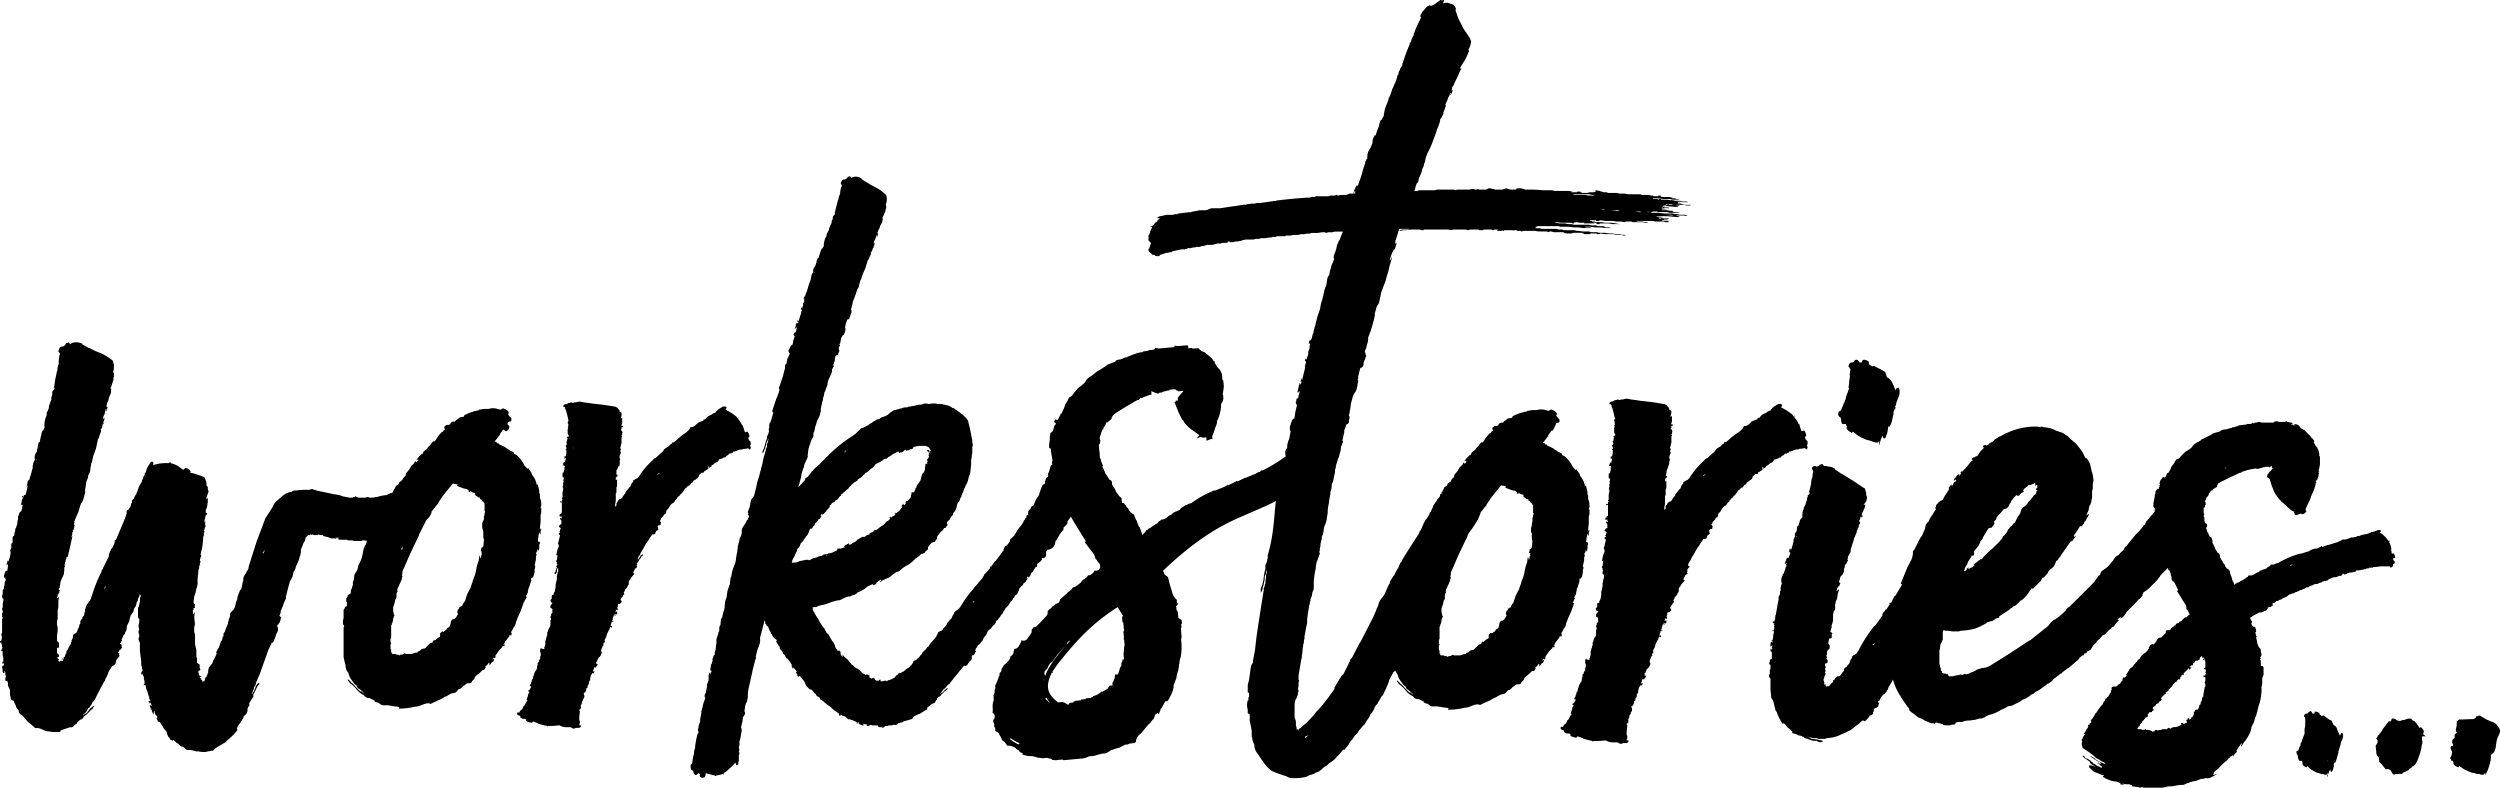 <svg xmlns="http://www.w3.org/2000/svg" viewBox="0 0 913.96 287.92"><title>workstories-logo_1</title><g id="Layer_2" data-name="Layer 2"><g id="Layer_1-2" data-name="Layer 1"><path d="M226.28,170.48l.13-.13a6.12,6.12,0,0,0,.16-.72s0-.52,0-.64a1.66,1.66,0,0,1,0-.27l-.05-.33.23-.47-.23-.47v-.94a.21.21,0,0,0,.23-.24V166l.24-.47-.24-.7.24-.47-.24-.71.24-.7a4.05,4.05,0,0,1,.23-.94v-2.12l.24-.47-.24-.23V159c.16,0,.24-.07.24-.23v-.47h.24l-.24-.24v-.47c-.16,0-.24-.07-.24-.23H227v-.24a.68.68,0,0,0,.23-.47v-.47h.48v-.47h-.48v-.46a1.38,1.38,0,0,0,.24-1v-1.4h-.24l-.23.23v-.47l.23-.7V151l-.23-.24-.47-.23a.94.94,0,0,0-.47-.94,1.55,1.55,0,0,0-.7-.71l-.47-.23L220.7,148l-4.23-.47-1.41-.23-1.88-.24a4.62,4.62,0,0,0-1.41-.23,2.14,2.14,0,0,0-.94.23,3.19,3.19,0,0,0-1.41.24l-.7-.24-.48.24h-.47l-.23.23-.47.24c-.79,0-1.17.31-1.17.94h.23l.47.23a2.48,2.48,0,0,0,.47,1.41v.24a.93.93,0,0,0,.24.7v.23l.46,1.88v.24H208l-.24.23-.23.47a.21.21,0,0,0,.23.24l-.23.23.23.24v.7l-.23.47.23.24-.23.47v1.17a1.57,1.57,0,0,0,.47,1.18l-.24.47-.23-.24-.23.47c0,.16.07.24.23.24l-.23.7v.47a.21.21,0,0,0-.24.24c0,.31.08.47.24.47l-.24.7c-.16,0-.23.08-.23.24a.67.67,0,0,0,.23.47v.7h-.23v.24l.23.23v.94l-.23,1.18h-.47v.94c.15,0,.23-.16.23-.47v.23h.24v.24l-.24.93v.24h-.47v.24l-.23.23v.47l-.24.47.47-.24.24.24.23.23-.23.24v.94l-.24.47v.47a.7.7,0,0,0-.47.23v1.41c0,.16.16.24.47.24V175l-.23.7.23.47-.23.24v1.17l-.24.24.24.47h-.24l.24.23V179l-.24.94v1.88l-.24.24.24.47-.24.23v.71l-.46-.24-.24.24.24.23h.46v1.65h-.23a.2.2,0,0,1,.23.23v1.88H205v.24h.23v.23h-.47l-.23.47v.23l.23.24a.22.22,0,0,0,.24-.24h.23v.47l.23.24-.23.23H205v-.23a.21.21,0,0,0-.24.23v.24l.47.47v1.41H205a.21.21,0,0,0-.24.23c-.16,0-.23.08-.23.24a.67.67,0,0,0-.24.47l.47.23.24.24-.24.7-.23.47.23.24v.23a.41.41,0,0,0-.47.47c0,.16.15.32.47.47l-.23.94-.24.94-.23.94h-.24l.24.24a2.17,2.17,0,0,1,.23.94l-.23.7-.24.47-.47,2.12h.47v.23l-.23,1.41v.24h-.24v.46l.24.24v.71h.23l-.23.46-.24.48.24.23a8.09,8.09,0,0,0-.47,1.17V209l-.24.24-.23.23.23.47c.16,0,.31-.15.47-.47a.65.65,0,0,0,.24-.47v-.94h.23v-.23a.22.22,0,0,1,.24-.24V209c-.16,0-.24.16-.24.47v.24l-.23.94v.94l-.47,2.11v.94l-.24,1.41-.47.94v.47h-.23a.41.41,0,0,0-.47.47v.94l-.24.24-.23.23a1,1,0,0,0,.23.71v.23h.24a.21.21,0,0,1,.23.24l-.23.23V221h-.24l-.23.47v.7l.7.47v1.41l-.47.47v.7a.21.21,0,0,0-.23.24V226a.21.21,0,0,1,.23.23,1.87,1.87,0,0,1-.23.71v.94a3.19,3.19,0,0,1-.24,1.41l-.23.23-.24.47-.23.71v.23a.69.69,0,0,0-.24.47v.94a.67.67,0,0,0-.23.47V233a.94.94,0,0,0-.24.7l-.23.71v1.17l-.24.71v.23l-.23.24.23.23-.23.24h-.94v-.47l-.47.47v.94a1.89,1.89,0,0,0,.23.7v.71l-.23.47v.7l-.24.47-.23.23v.48l-.47.47v.7l-.24.7v.48l-.23.7a2.88,2.88,0,0,0-.71,1.17l-.47,1.41V248l-.23.24-.24.47v.47a.21.21,0,0,0-.23.23v.47l-.24.24-.23.47v.47l.23-.24a.21.21,0,0,1,.24.24h-.24l.24.23-.24.24-.23.47-.24.47v-.24h-.23v.24l-.24.23a.65.65,0,0,1,.47.24v.23l-.23.47c-.16,0-.24.24-.24.71l-.23.7a1.75,1.75,0,0,0-.23.71l.23.23v.24l-.23.23-.95,1.65h-.23v.23a1,1,0,0,0-.24.71h-.23v.23a2.61,2.61,0,0,0-.94.94v.24h-.71a.68.68,0,0,0-.23.46c0,.32.31.55.94.71l.24.23v.47h.23a2.64,2.64,0,0,0,.7.48H192l.24.23a.21.21,0,0,1,.24.23h-.24c.15.47.86.79,2.11.94.16,0,.32-.15.47-.47l1.88.71.24.23h.23c1.1.32,2,.55,2.82.71v.23c.16,0,.24-.07.24-.23h.7a21.62,21.62,0,0,0,3.53-.24l.47.24a5.48,5.48,0,0,0,1.88.47h1.88l.7.47h.7l.47-.24h.94a.91.91,0,0,0,.94-.7l-.23-.24h-.47V265A2.14,2.14,0,0,0,212,264a1,1,0,0,0-.23-.71v-1.17L212,260l-.23-.23v-.24l.23-.23.24-.23.23-.24h-.23l.23-.23-.23-.24.23-.23-.23-.24.23-.24.24-.46v-.47l.23-.47.24-.24v-.47l.23-.23a1.76,1.76,0,0,0,.24-.71,2.08,2.08,0,0,0-.24-.94v-.23l.24-.24a.21.21,0,0,1,.23.24v-.24l.24-.47.23-.47v-.7h.24l.23-.24v-.7l.24-.24a1,1,0,0,0,.23-.7V249l.24.24v-.47h.23V248l.24-.94.47-.94h.47l-.24.24c.16,0,.32-.16.47-.47l.24-.47h-.24a.21.21,0,0,0-.23.23v-.23h-.24l.24-.47.23-.7V244h.71l.23-.47.24-.24.23-.7-.23.23-.47-.23.23-.23-.23-.24.23-.23q.24,0,.24-.48l.23-.46.24-.48.23-.23a.21.21,0,0,0,.24-.23l.23-.24.24-.47.23-.47v-.23a.68.68,0,0,0-.23-.47v-.47L220,237l.24-.47v-.23l.23-.24a.65.65,0,0,0,.24-.47h-.24l.24-.47.23-.23.24-.24a.21.21,0,0,0-.24-.23l.24-.24h-.24l.24-.47.47-.94.23-.94.47-.94.24-.47.23-.23a.21.21,0,0,0-.23-.24h.23l.24-.7h.23l.24.23.23-.23V229a.21.21,0,0,0-.23-.23l-.24.23v-.7l.24-.47v-.47h.23v-.24l.23.24h.24v-.24a.64.64,0,0,1-.47-.23l.23-.24v-.47l.24-.7.23-.7.24.23.24.23v-.46h-.24v-.48l.24.24.23.24.24-.24.23-.24v-.7c-.32,0-.47.08-.47.24l-.23-.24.23-.23v-.48h.24l.23.24.24-.24v-.23l-.24-.47.24-.47V221l.23-.24h.23c.32,0,.47-.08.47-.23l.24-.24c.15,0,.23-.15.23-.47l-.23-.23v-.24h-.24l.47-.94.24-.23.24-.24a.21.21,0,0,0-.24-.23h.24l.46-.47a.68.68,0,0,0-.23-.47l.47-.94v-.24l.7-.7.47-.94.24-.24v-1.17l.47-.71c.15,0,.23-.15.23-.47l1.41-1.64-.47-.24v-.23l.71-1.41h.23v-.24c.32,0,.47-.15.47-.46l-.23-.24.23-.47v-.23h-.23l.47-.71.23-.24.24-.23a.21.21,0,0,0-.24-.23,2.69,2.69,0,0,0,.94-.94v-.24l.24-.24.47-.23v-.47a1.76,1.76,0,0,0-.71.24.64.64,0,0,0-.23.46l-.47.71-.24.24-.23.23h-.24a.21.21,0,0,0,.24-.23v-.24l.23-.47.24-.47a.21.21,0,0,0,.23-.23l.24-.47.47-.94.47-.71,1.17-2.11.71-.94.7-1.18.71-.94v-.23h.47a.94.94,0,0,0,.7-.24l.24-.7L240,194h.24l.23-.24.24-.23a.67.67,0,0,0-.24-.47l.24-.24h-.24v-.47l.24-.23.23-.24v.24l.47-.24a.69.69,0,0,0,.24-.47h-.24l.24-.23v-.24l-.47-.47.23-.23.24-.47v-.24l.47-.47.47-.47v-.23l.46-.47h.24l.24-.47v-.24a1.76,1.76,0,0,1,.23-.7l.71-.7a5.3,5.3,0,0,1,.7-1.18l.47-.47.47-.23.47-.47.23-.47.24-.24.47-.47V182l.23-.24a.21.21,0,0,0,.24-.23l.23-.24c.16,0,.32-.15.47-.47l.71-.7v-.24l.23.24v-.24l.47-.7.47-.71h.24l.23-.23V178l.47-.23.24-.24h.23l.24-.23.47-.71h.23l.24-.23.23-.24a.42.42,0,0,1,.47-.47v-.23h.47v-.24l.47-.23.47-.47.24-.47v-.23l.47-.48.23-.23.24-.24h.7l.47-.7h.24l.23-.24.47-.23.24-.23.23-.24V171h-.23v-.23l.23-.24h.24L259,171a1,1,0,0,0,.71-.23c.31-.15.47-.31.47-.47V170h.23l.47-.23.24-.23.23-.24.47-.23.47-.24.24-.24.23-.23v-.23l.24-.24a6.6,6.6,0,0,0,1.4-.47l.24-.23h.47l.23-.24.47-.47H266l.47-.47.23-.23h.71v-.24h.47l.23-.47h.47l1.88-.7h.71l.47-.24h.23a4.62,4.62,0,0,0,1.41-.23h.24l.23.23.24.24a.76.76,0,0,0,.47-.71,1.78,1.78,0,0,0-.24-.7l.24-.47v-.71a.69.69,0,0,0-.24-.47l-.47-.47v-.23l-.23-.47c0-.16.07-.24.23-.24a.65.65,0,0,0,.24-.47,4.11,4.11,0,0,0-.71-1.64l-.94.23-.7-2.11v-.47l-.24.23a8.37,8.37,0,0,0-1.64-2.58l.23-.23a.21.21,0,0,0-.23-.24v.24h-.24l-.23-.48a18.61,18.61,0,0,0-4-2.58l.24-.47v-.23h.23l-.47-.47h-.94l-.47.23-.7.47a2.71,2.71,0,0,0-.7.47l-.48.47-.23.24v.23l-.7.24-.47.23-.24.23-1.41.71a2.68,2.68,0,0,0-.94.94l-.23.23h-.47l-.24.47-1.17.47a.69.69,0,0,0-.47.24.41.41,0,0,0-.47.47h-.24l-.47.47a2.76,2.76,0,0,1-1.17.7h-.47a.76.76,0,0,0-.47.71l-.24.23-.23.24-.71.7-1.41.94-1.41,1.18-.23.23-1.65,1.41h-.47l-.23.24v.23l-.47.24-.94.94a.68.68,0,0,0-.47.23,3.22,3.22,0,0,0-.71.47c-.31.32-.46.55-.46.71l-.24.23-2.58,2.35h-.24l-.23.24c-.16,0-.32.15-.47.47a26.38,26.38,0,0,0-5.17,6.1l-.24.24-.47.47h-.23l-.24.23a.69.69,0,0,0-.47.24l-.47.23v.47l-.47.47-.23.47-.24.71-.47.47-.23.23-.24.47c-.15,0-.31.16-.47.47-.31.32-.47.55-.47.71v.23l-.47.47-.46.71c-.32.63-.71.94-1.18.94l-.24.23-.23.24a.64.64,0,0,0-.23.47l-.24.23-.23.47v.7l-.24.24-.23.24v-.94a7.29,7.29,0,0,0,.23-1.65v-2.35c.15,0,.24-.15.24-.47v-1.64a1.41,1.41,0,0,0,.23-.94V175.2l-.23.24h-.24v-.94h.24v-.24h.23l.24-.7h-.47v-1.65l.23-.23.24-.47.23-.71Zm-16.77-6.55v-.24h.23Zm31,9.63-.23-.24.93-.47Z"/><path d="M8.48,182a.21.21,0,0,0-.24-.24V182Z"/><path d="M8.48,181.52l-.24-.24a.21.21,0,0,0-.24.24l.24.25Z"/><path d="M71.77,215.35a1.35,1.35,0,0,1,.06-.27,2.16,2.16,0,0,1,.15-.31c.12-.25.06-.19.08-.38s.06-.16.09-.25a1.11,1.11,0,0,0,0-.21l.08-.31a1.77,1.77,0,0,0,0-.39v-.38l0-.27s0-.35,0-.48l0-.27.35-3.65a.67.67,0,0,0,.24-.48V207a1.4,1.4,0,0,0,.24-1,1.84,1.84,0,0,0,.24-.72.22.22,0,0,0-.24-.25l.24-1.21a1.88,1.88,0,0,0,.25-.73.22.22,0,0,0-.25-.24l.25-1.21a15.38,15.38,0,0,0,.48-2.18l.24-2.43v-.72l.25-.49v-1a.73.73,0,0,0,.24-.48.22.22,0,0,0-.24-.24v-.25c.15,0,.24-.16.24-.48l.24-.73.24-.24v-.24h-.24v-1l.24-.49h-.24V191a.22.22,0,0,1-.24-.25V190a1,1,0,0,0,.24-.72l.24-1h.25l.24-.49v-.24h-.49v-1.21a3,3,0,0,0,.49-1.21l.24-1.7v-1.21h-.24l-.24.24v-.72l.48-1.22a2.14,2.14,0,0,0,.24-1,.69.69,0,0,0-.24-.48v-.73a.79.79,0,0,0-.48-.73v-.72a4.53,4.53,0,0,0-.73-2.19v-.24h-.24l-.49-.24a30.63,30.63,0,0,0-4.6-1.45l.24-.25c0-.48-.57-1-1.7-1.45a3.63,3.63,0,0,0-1,.73l-1.69-1.22v-.24H65a11.36,11.36,0,0,0-2.67-1v-.48q-.24,0-.48.48h-.73a14.64,14.64,0,0,0-5.09.73v-1l-.24-.24h-.49l-.24.24-.24.24-.24.49-.49.72-.48,1-.24,1-.49.73v.48l-.24.25a1,1,0,0,0-.24.72l-.49,1V176l-1,1.69c-.32.81-.57,1.46-.73,1.94v.25q-.24,0-.24.48l-.24.48a3.18,3.18,0,0,0-.73,1.46,1.57,1.57,0,0,0-.73.73v.72l-.24.24-.24,1a3.73,3.73,0,0,1-1,1.45q-.24,0-.48.48v1l-.25.25v.48l-.48,1.21-1.94,4.61-1.21,2.91h-.24l-.25.24v.73l-.24.72L41,200.43a.77.77,0,0,0-.48.73,2.59,2.59,0,0,0-.49,1,2.2,2.2,0,0,0-.24,1v.25l-2.18,4.36v.24l-.24.24a1,1,0,0,0-.24.73,55,55,0,0,0-3.88,9.94l-.24.24a.78.78,0,0,1-.49.73l-.24.24v.49a.69.69,0,0,0-.49.24l-.24.72a1.93,1.93,0,0,0-.24.73l-.24.49v.73a3.69,3.69,0,0,0-.25,1l-.24.72c-.16,0-.32.16-.48.49v.48a1.57,1.57,0,0,0-.73,1v.73l-.24.24-.25,1-.48,1c-.16.81-.48,1.29-1,1.45l-.49.25-.24.48v.73l-.24.48-.24.49v.48l-.24.25v.48l-.73,1.21-.49,1a2.87,2.87,0,0,0-.48.73v.73H24l-.25,1-.24.25-.24.24v.73l-.24-.25a.22.22,0,0,0-.25-.24v.24l.25.25v.48h-.25a.21.21,0,0,0-.24-.24v.24H22.3v-.24l-.24.24-.25.24a.22.22,0,0,0-.24.25v-.49h-.24v-.24l.24-.24v-.25l-.24.25v-.25h-.24l.24-.24h-.24v-.24h-.24q0-.24.48-.24c.16,0,.24-.16.24-.49s-.08-.48-.24-.48l-.48-.49v-1.69c0-.16.16-.25.48-.25.16,0,.24-.15.24-.48v-1q0-.48-.24-.48a.22.22,0,0,0-.24-.25l-.24-.24v-2.18a11.4,11.4,0,0,0,.24-2.18,3.44,3.44,0,0,0-.24-1.46v-1.69l.24-.49V223a3.41,3.41,0,0,0,.24-1.46v-1.69l.24-1.7-.24.24c0,.17-.08.25-.24.25h-.24l.24-1v-.24c.16,0,.24-.08.24-.25v-.24h.24l.24-1.21h-.24v-.24h-.24l.41-.48.25-1.1.07-.85.24-.73.31-.79.47-1,.25-.6.18-1.48v-1a.69.69,0,0,0,.24-.49.21.21,0,0,0-.24-.24l.24-.48v-.73a.22.22,0,0,0,.25-.24v-.49a1,1,0,0,0,.24-.73c.06-.18.1-.32.14-.46l.37,0c.11-.5.29-1.25.53-2.24l.7-3,.51-2.48-.22.26-.22.26-.11.14v-.21l.24-.24.24-.73v-.73q.24,0,.24-.48v-.48h.24l.25-.24-.15-.15.15-.58v-.18l.19-.61-.24,0,0-.48.19-.46-.24,0,1.11-2.69.46-.92.25-.87.54-1.82c.27-.51.26-.87.59-.89l.09-.3.16-.33.12-.29.17-.59.1-.29a2.87,2.87,0,0,0,.11-.37,3.44,3.44,0,0,1,.08-.36l.06-.33.1-.29.17-.74-.06-.72.15-1a4.22,4.22,0,0,0,.16-1l.15-1,.4-1,.19-.5.16-1a5.69,5.69,0,0,0,.61-1.27,8.77,8.77,0,0,0,.14-1.23l.33-1.73a2.41,2.41,0,0,0,.37-1.25l.35-1.5c.26-.67.59-1.59,1-2.76l.68-3.23.42-.76.17-.75.4-1a1.74,1.74,0,0,0,.17-.75.21.21,0,0,0-.26-.21l.22-.27a2.82,2.82,0,0,0,.42-.77l.17-.74,0-.24.2-.51,0,.49.22-.27,0-.24-.24,0,.39-1,.16-1-.22.26,0,.24a.21.21,0,0,1-.26-.22l0-.48.19-.51a2.55,2.55,0,0,0,.4-1l.35-1.49.26.22-.19.51.24,0,.19-.5,0-.48.2-.51-.48.05L39,148l.18-.75a3.35,3.35,0,0,0,.57-1.75l.81-1.78c.07-1,.11-1.55.09-1.71l-.24,0-.22.26.42-.76.57-1.76a4,4,0,0,0,.33-1.73l.2-.51-.09-1a.66.66,0,0,0-.29-.46,5.48,5.48,0,0,0,.31-2l0-.48a3.62,3.62,0,0,0-.37-1.43l0-.24-.53-.44a19.61,19.61,0,0,0-3.86-2.33l-2-.79-2-1-.51-.2-.76-.41-1.54-.84,0-.24a5.6,5.6,0,0,0-2.24-.53l-.24,0a3.53,3.53,0,0,0-1.89.66l-.53-.44a.21.21,0,0,0-.26-.22l-.22.27-.48,0-.42.77-.68.54-.48,0c-.65.06-1.08.67-1.3,1.82l.27.22.28.46,0,.24a10.34,10.34,0,0,0-.39,3.69l-.22.26,0,.24a5.68,5.68,0,0,0-.31,2l-.22.26,0,.24L20.13,139l-.29,2.22-.2.51.25,0a1.05,1.05,0,0,1-.18.75l-.22.26c-.16,0-.3.27-.42.77l.07.72-.2.51-.2.5.07.73-.4,1L18,148.19a4.22,4.22,0,0,0-.16,1l-.39,1-.42.77.07.72-.2.51-.2.51a8.15,8.15,0,0,0-.4,3.68l-.21.26-.2.51a.21.21,0,0,1-.22.26l0-.24-.4,1a1.8,1.8,0,0,0-.17.75l-.36,1.49-.15,1-.22.26c-.16,0-.3.27-.42.77a3.51,3.51,0,0,0-.15,1l0,.24-.2.51-.15,1a3,3,0,0,0-.77,2.26l.09,1-.27-.23-.17.75-.22.26,0,.49-.18.74.05.49-.55,2-.75,2.5-.22.27,0-.24c-.16,0-.29.35-.4,1l-.17.75-.18.75c.16,0,.3-.27.42-.77l0,.48-.17.75-.53,2.24-.22.26-.24,0-.22.26c0-.15-.08,0-.2.51l-.2.5-.22.27,0,.24a1,1,0,0,0-.18.74l-.37,1.26.24,0,0-.24.24,0,.26.22-.2.5,0,.49-.18.74a2.29,2.29,0,0,0-.32.77L7.3,187l0,.14-.24.48-.24.73-.24.48v1a5.2,5.2,0,0,0-.25,1.7v0l-.33.85-.09.55H5.82l-.25.49V194l-.15.39a2.15,2.15,0,0,0-.15,1l-.18.52c-.16,0-.33.17-.48.49v1.94a1,1,0,0,0-.49,1v1l-.24.48v.24l-.24.25.24.48v.48l-.24,1.22L3.15,205l-.24.25V205c-.16,0-.24.17-.24.49l-.25.73v.48c.16,0,.25-.16.25-.48h.24V207l-.24,1.46v.24H2.18l-.24.24v.24l-.24.25v.48a.69.69,0,0,0-.25.49v1l.25-.25.24-.24v.73a.21.21,0,0,0,.24.24l-.24.48L1.7,213v.73l-.25.73v.72L1,215.7v1.21l-.24,1a1,1,0,0,0,.48,1v.73l-.24,1v1.21a1.93,1.93,0,0,1-.24.73,1,1,0,0,0,.24.72v.73c-.16,0-.24.16-.24.49v1H1l-.24,1v4.85c-.17,0-.25.24-.25.73a1,1,0,0,0,.25.73l-.25,1.21v.24H0v.73H.24v-.24H.48v.48l.25.48v.73l.24.49V237a.21.21,0,0,0-.24.24v.24H.48v.73c0-.16.08-.24.25-.24l.24.24v1.21l.24,1v1.7L1,241.88H.73l.24.48v.49l.24-.25.24-.24v1H1.21v-.24l-.24.24-.24.49.24,1v.73l.24.49h.24l.25-.25a.73.73,0,0,0-.25-.48H1.7l.24.48v.49c0,.48.08.73.24.73v.73l-.24-.25v1.21a1,1,0,0,0,.73.25l.24.72v.73a3,3,0,0,0,.48,1.21l.25.73v1.45a3.45,3.45,0,0,0,.24,1,2.14,2.14,0,0,0,.24,1,.67.67,0,0,0,.49.25h.24l.24.24a1.93,1.93,0,0,0,.24.73l.49,1a1.84,1.84,0,0,0,.24.72c.16.33.32.49.49.49l.24.48a2.33,2.33,0,0,0,.48,1.21c.32.33.57.49.73.49l.73.73a1.57,1.57,0,0,0,.72.72V263a6.09,6.09,0,0,0,1.46,1.46l1.45,1.21.49.49h.72a4.06,4.06,0,0,1,1.22.24l1.69.73a2.72,2.72,0,0,0,1.21.24,15.24,15.24,0,0,0,2.91.24h1.46v-.48l.48-.25,1.46-.48,1.45-.49h.49a1.38,1.38,0,0,0,1-.48l.49-.49.73-.48v-.24l.24-.25.48-.48a3.16,3.16,0,0,1,.73-.49.69.69,0,0,0,.49-.24q.48-.48.48-.72a14.42,14.42,0,0,0,1.94-1.7l.49-.49.48-.48c.16,0,.32-.16.48-.49l.49-.72h-.24c-.17,0-.41.16-.73.48a2.69,2.69,0,0,0-1,1l-.73,1-.48.24L31,261l-.25.24a.21.21,0,0,1-.24.24l-.24-.24h.24l.49-.49.72-.72.49-1,.24-.25c.16,0,.32-.16.49-.48l.48-.73.48-1a1.55,1.55,0,0,0,.73-.72c.16-.33.32-.65.49-1l.48-1,2.43-4.61a1.38,1.38,0,0,0,.48-1,2.79,2.79,0,0,1,.48-.72l.73-1.95,1-1.69.24-.24.25-.25c.32,0,.64-.24,1-.72l.24-1,.24-.73.24-.24.49-.49a.69.69,0,0,0,.24-.48.73.73,0,0,0-.24-.49h.24v-.24l-.24-.24c-.17,0-.25-.08-.25-.24l.25-.25v-.24a.21.21,0,0,0,.24-.24v-.24h.24c.16,0,.32-.16.49-.49a.69.69,0,0,0,.24-.48.22.22,0,0,0-.24-.25v-.24l.24-.24-.73-.49.25-.48.24-.48a.71.71,0,0,0,.24-.49h-.24l.48-1,.49-1h.24l.24-1a.21.21,0,0,0,.24-.24l.25-.73v-.48a4,4,0,0,1,.24-1l.73-1.46a8.22,8.22,0,0,1,.48-1.94l.48-.72.49-.73.24-1,.25-.48a2.87,2.87,0,0,0,.48-.73l.24-1v-.24l.24-.25a1.9,1.9,0,0,0,.25-.72v-.24l.48-1,.24-1v.48h.25v.73a1,1,0,0,0-.25.73v1l-.24,1-.24,1a.73.73,0,0,0-.24.49v3.15a.78.78,0,0,0,.48.73v1l-.24,1.21A2.72,2.72,0,0,0,50.9,230v.24a1,1,0,0,0-.24.73,1.42,1.42,0,0,0,.24,1v1c-.16,0-.24.24-.24.73a1,1,0,0,0,.24.72v.25l.24.24V238l.25,1.94.24,1.94v1q0,.72.24.72v.49l.24,1.21h-.24v.24l-.24.24v1a.67.67,0,0,0,.24-.48h.24v.24l.25.49.24.48v.73l.24.73v.72l.24.49-.24-.25H52.6v.73l.24-.24a.73.73,0,0,1,.49.24v.49a3.55,3.55,0,0,0,.48,1.45l.24.73.25,1a2.31,2.31,0,0,1,.24,1l.48,1h-.48v-.24l-.24.24.24.48.24.49v-.24l.24-.25.49,1.22h-.25l-.24-.25h-.24a2.14,2.14,0,0,0,.24,1l.49,1,.24.73.49.73v-1.22h.24l.24,1c.32.49.56.73.73.73v1l-.25-.24a.67.67,0,0,0,.25.48l.24.73a.69.69,0,0,0,.48.24h.25l.48.73.49.73a5.72,5.72,0,0,0,.72,1.21l.73.73.24.72a1,1,0,0,0,.25.73c0,.32.24.65.72,1a.78.78,0,0,0,.49.73,1.84,1.84,0,0,0,.72.24v-.24h.25l.24.24.73.73a2.79,2.79,0,0,1,.72.48l.73.73a1.83,1.83,0,0,0,.73.24h.24l.24.24a8,8,0,0,0,1.21,1h1.46l1,.24,1,.25h.72a10.37,10.37,0,0,0,2.43.24l1.21-.24,1.21-.25h.49l.48-.48a8.72,8.72,0,0,1,1.7-1.21l1.7-1a2.45,2.45,0,0,0,1.21-1,21.49,21.49,0,0,0,3.88-3.88l-.25-.48.25-.73c.32-.49.72-1.05,1.21-1.7a11.72,11.72,0,0,1,.72-1.21A.71.71,0,0,0,89,262l.24-.25.24-.24a2.49,2.49,0,0,0,1-1.7v-.72l.49-1,.24-.24v-.25l-.24-.24,1-1.7.48-.72a.69.69,0,0,0,.24-.49.21.21,0,0,0-.24-.24,16.25,16.25,0,0,0,1.21-2.43l.25-.48.24-.48.48-.49.24-.73c-.32,0-.64.24-1,.73a2.5,2.5,0,0,0-.49,1l-.49,1.21-.24.49h-.24v.48l-.24.24h-.24l.24-.24v-.24l.48-1a4.08,4.08,0,0,0,.24-1v-.24c.16,0,.33-.16.49-.49l.24-1,.73-1.69.73-1.7,1.45-4.12.73-1.94.72-2.18,1-2.18.24-.25v-.48h.24c.32,0,.56-.32.73-1l.48-1,.24-1,.25-.48.24-.49a1.83,1.83,0,0,0,.24-.73v-1l-.24.24v-1l.24-.24.24-.25c0-.16.08-.24.25-.24l.24-.73a1.84,1.84,0,0,0,.24-.72v-.25l.24-.48-.48-.24-.24-.25.24-.48.24-.73v-.48l.49-1.21.48-1v-.24l.49-1.21.24-.48.24-.49v-.48a4,4,0,0,1,.24-1.21l.24-1,.25-1c.32-1.13.56-2,.73-2.67l.48-.73.48-1,.25-1.21.24-.73q.24,0,.48-.72l.25-1V207l.24-.48a.69.69,0,0,0,.24-.49l.24-.48a8.1,8.1,0,0,0,.49-1.46l.48-1.45v-.49H110v-1.21l.49-1.21v-.24h.24V199l.25-.48.24-.49.24-.24.24-1.21.24-.24.25-.24.24-.25a.69.69,0,0,1,.48-.24h.49v-.24h.24l.24.24.25-.24.72.24h1.46v-.24a1.84,1.84,0,0,1,.72.24h1a.78.78,0,0,0,.73.49l1,.24H120l.25.24h.24a1,1,0,0,0,.72.24h1.22l.72.24-.24-.24-.24-.24h1.21v.24h-.48a1,1,0,0,0,1,.49h2.42l.49.24h1.45l.73.24h2.91l-.25-.24h1c.36.07.69.12,1,.16l0,.08a4.08,4.08,0,0,0-.24,1l-.49.73-.48,1.21-.24,1.21-.24,1.21a11.36,11.36,0,0,1-1,2.67l-.49,1-.24,1.21a5.35,5.35,0,0,1-1,1.7l-.24.73v.72l-.25,1.21-.24.25v1.21l-.48,1.45-.25.49v.72l-.24.73h-.48l-.24.25-.25.24v.48c-.16,0-.32.24-.48.73v1l.24.24v1.21c-.16.33-.33.49-.49.49v-.25l-.24.25v.48a1,1,0,0,0-.48,1v2.43l-.24,1.21v.73q0,.72.24.72l.24.49-.24.48v10.67a28.89,28.89,0,0,0,.72,3.15,4.34,4.34,0,0,0,.25,1.45,2.89,2.89,0,0,0,.73,1.21c.15.49.32,1,.48,1.46a9.66,9.66,0,0,0,.73,1.21l.72,1c.33.48.57.73.73.73l.49.48c0,.33.24.65.72,1l.73.49.49.48.48.49a.69.69,0,0,0,.48.24h-.24a.69.69,0,0,1-.48-.24l-.49-.49h-.48l-.49-.48-.72-.73-.73-.73a4.32,4.32,0,0,0-1.21-1.21c-.65-.81-1.13-1.21-1.46-1.21a4.1,4.1,0,0,0,1.7,1.94l.48.48.73.73a8,8,0,0,0,3.15,2.67c0,.16.24.4.73.72a2,2,0,0,0,1,.25H135l1,.48,1,.49-.24.24H137l.24.24,1,.24.73.49a1.65,1.65,0,0,0,1.21.48h1.7l1.45.25,1.46.24h.48l.73.24-.24.48a25.2,25.2,0,0,0,6.06-.72,4.59,4.59,0,0,0,1.45-.24l1.94-.73a4.06,4.06,0,0,1,1.21-.24,1.4,1.4,0,0,1,1,.24l.49-.24.48-.25,2.18-1a19,19,0,0,0,2.18-1.21h.25a11.36,11.36,0,0,0,1.21-.73l1-.48a4.06,4.06,0,0,0,1.21-.24,2.86,2.86,0,0,0,1-1l.24-.25a1.93,1.93,0,0,0,.73-.24c.48-.32.73-.56.73-.72l1.69-1.22h1c.49-.16.73-.4.73-.72l.73-.73a.69.69,0,0,0,.24-.48l.24-.49.73-.73c.16,0,.48-.24,1-.73l1-1H177l.48-.72a.69.69,0,0,0,.24-.49l-.24.25h-.24l.24-.25v-.24h.24l.49-.48.48-.73.24.24v.73l.49-.49.24-.48.73-.49.24-.72a.22.22,0,0,0-.24-.25v.25h-.49l.73-.73v.48l.49-.48.24-.24v-.25l-.24.25h-.25l1-1.46.73-1,1-1,.24-.48a.73.73,0,0,1,.49.24l.24-.73H184l.48-.48v-.24l.24-.49.49-.48.48-.73.49-.48v-.49h.24l.24-.24v.48l.24-.24.25-.73h-.25V231l.73-1.21v-.24a8.27,8.27,0,0,0,.73-1,4.08,4.08,0,0,0,.24-1l.73-1.94,1-2.18.72-2,.49-1.45h.24v-.48c.16,0,.32-.24.48-.73a.71.71,0,0,0,.25-.49.22.22,0,0,0-.25-.24l.49-1a1.4,1.4,0,0,0,.24-1,4,4,0,0,0,.25-1V215a3.1,3.1,0,0,0,.48-1.21l.48-1.46v-1c.49,0,.81-.41,1-1.22l.25-1v-1l.24-.72a1,1,0,0,0-.24-.73l.24-1,.24-1.21v-1a1.83,1.83,0,0,0,.24-.73.21.21,0,0,0-.24-.24l.24-.73.25-.24v-.48l.24-.25v.25l.24.24v.24l.24-1.21v-1.21l.24-.49q0-.48-.24-.48V198h-.48v-.48l.24-1.94.24-.73.24-.24v.49c0,.16.08.24.25.24v-1.21a1.93,1.93,0,0,0,.24-.73.22.22,0,0,0-.24-.25c0,.33-.09.49-.25.49v-.49l.25-2.42v-2.42l.24-.73v-1.94l-.24.25v-.25l.24-.72v-.73a4.7,4.7,0,0,0-.49-2.18v-1.22l-.24-.72v-.73l-.24-1-.24-1a.21.21,0,0,0-.24-.24l-.25.24v-.48l-.48-1.46a14.3,14.3,0,0,0-1.21-1.94l-.25-.72-.72-1-.49-.73v.48l-.24-.24-.49-.48-.48-.49a12.34,12.34,0,0,0-2.91-3.88l-.48-.24-.49-.24a.78.78,0,0,0-.48-.73l-1-.48-1-.73c-.17,0-.41-.16-.73-.49l-1.45-.72a.69.69,0,0,1-.49-.24.71.71,0,0,1-.48-.25v-.24h-.49l-.24-.24a.21.21,0,0,0-.24-.24l-.49-.25a10.72,10.72,0,0,0,1.7-2.18h.24v-.48L184,157l1,.73a2.06,2.06,0,0,0,1.22-1.7.75.75,0,0,0-.25-.49q-.24-.22-.48-.48l.24-.73.49-.24h.48a.69.69,0,0,0,.24-.48v-.73l-.72-.73-.49-.72a.71.71,0,0,0,.24-.49c0-.64-.72-1.21-2.18-1.7l-.24.25-.49.24h-.48a6.58,6.58,0,0,0-2.42-.49,4.67,4.67,0,0,0-1.46.25h-1a6.38,6.38,0,0,0-1.94.24h-.48L175,150a19,19,0,0,0-5.09,1.7l-.25.24v.24a.69.69,0,0,1-.48.24H169a4,4,0,0,0-1,.25c-.33.16-.49.32-.49.48l-.48.25c-.33.16-.49.32-.49.48l-.24.24h-.49a1.15,1.15,0,0,0-1.21,1l-.72.24h-.73l-.49.49q-.24,0-.24.48l.24.73-.48.24-.24.49-.49.24-.24.24a12.47,12.47,0,0,0-1.94,2.67l-.24.24-.24.24h-.25v-.24l-.48.49c-.33.32-.49.56-.49.72l-1,1-.48.73-.73.48-.48.49-.25.48-.24.49h-.48v.24a2.69,2.69,0,0,0-1,1,3.79,3.79,0,0,0-.73,1A1,1,0,0,1,153,168v.24l-.24.24-.25.24-.24.25H152v-.49l-.49.49v.24l-.72.73-.49.48-.24.49-.24.24v.24l-1,1.21a1.4,1.4,0,0,0-.49,1v.24l-.48.49-.49.48a1.54,1.54,0,0,1-.72,1l-.25.25h-.24l-.48,1a3.63,3.63,0,0,0-1,.72,2.72,2.72,0,0,1-.49,1l-.24.49-.24.24v.49h-.24l-.25.24v.24a.21.21,0,0,0-.24-.24.71.71,0,0,0-.49.24l-.72.24-.24.24-1.94.25c-.65.16-1.22.32-1.7.48h-.73l-.72.25h-1.22l-.72-.25a1,1,0,0,0-.73.25h-2.67l-.72-.25a.73.73,0,0,0-.49-.24l-.24.24h-.49l-.24.25h-1.21l-2.42-.49L124.1,181l-1.45-.25h-.24l-3.4-.72-3.39-.73-.48-.24h-.49l-.24-.25h-.49c-.32,0-.48.09-.48.25h-1.7a24.15,24.15,0,0,0-3.39.24h-.73l-.73.24-.24.25a5.64,5.64,0,0,0-2.18.72,9.48,9.48,0,0,0-1.7,1.22l-.24.24-1.7,1.45-.72,1-.49,1L97,189.52l-.25.73-.24.48-.24.73c-.16.48-.41,1.13-.73,1.94L93.81,198l-1,3.16-1.93,6.05v.49l-.49,1-.24.24-.24.73c-.17,0-.25.08-.25.24l-.48.73a4,4,0,0,0-.24,1v.72l-.25.49v.48a4.19,4.19,0,0,0-.24,1l-.24,1-.48.49-.25.72a9.72,9.72,0,0,0-.48,1.22,4,4,0,0,0-.24,1.21l-.49,1.21-.24,1.21c-.33,1.14-.73,1.78-1.21,1.94l-.24.49c-.17,0-.33.24-.49.73v.72l-.24.73-.25.48v.49l-.24.48v.49l-.72,1.7L82.17,231a2.63,2.63,0,0,0-.48.73v1h-.25l-.24,1.21a2.49,2.49,0,0,0-.48.73l-.25.72L80,236.79l-.49.72-.24.49-.24.48c0,.17.08.25.24.25l-.48,1.21-.73,1.45c-.16,0-.24.16-.24.49l-.24.72-.49.49-.49.73q-.24,0-.24.48a1.93,1.93,0,0,0-.24.73v.72L75.63,247v.24l-.25.24v.25l-.24-.25v.49H74.9v.72l-.24.25c-.17,0-.25.08-.25.24h-.48v-.73l-.24.24v-.24h-.25v-.24l.16-.32-.16.08H73.2L73,247.7l.48-.25.25-.24H73V247l-.24-.25-.25-1.21c0-.16.16-.32.49-.48.16,0,.24-.16.24-.49L73,244.3v-1q0-.48-.24-.48h-.25v-.25l-.48-.24v-1.21a1.4,1.4,0,0,0-.24-1v-2.42c-.17-.81-.33-1.54-.49-2.19v-3.39L71,231v-1.7a3.39,3.39,0,0,0,.24-1.45L71,225.64l.24-1.94-.24.24v.24a.71.71,0,0,1-.48.25V223a.21.21,0,0,0,.24-.24v-.49h.48v-1.45H71v-.24h-.24v-.49l.24-1.94.24-.72.24-.73.25-1.21ZM13.49,167.82l-.2.51,0-.48ZM4.61,199.94h.11s0,.06,0,.08v0l-.11.12Zm24,32.48v-.24l.24-.24Zm9.7-17.21-.24-.24.72-.73Zm47,10.91v-.24h.24Zm10.91-23.75-.24-.25,1-1.21Zm50.9-2.67v1.21h-.48Zm29.57-5.33v2.18l.25.73-.25,2.42-.24.24a.22.22,0,0,1-.24.25H176l-.24,1.45h.49l-.25.48a.22.22,0,0,0,.25.25l-.25.48-.24,1.21q-.24,0-.24-.48v-.24l-.24-.25L175,205a15.78,15.78,0,0,0-1,3.88l-.49,1.7-.24.48-.24.73a2.09,2.09,0,0,0-.25,1l-.24.48-.48,1.46V215l-.24.24-1,1.94-.72,2.19v.24a6.63,6.63,0,0,0-.73,1l-.48,1h-.25a.22.22,0,0,0-.24.25h-.24q-.24,0-.24.48l-.49.49-.24.73v.48a.71.71,0,0,1,.24.49l-.73,1.21-.24.24-.24.24-.73.24c-.16,0-.32.17-.48.49a1.87,1.87,0,0,0-.24.73,3.78,3.78,0,0,1-.49,1.45l-.73.49-.48.72-.49.24-.48.49a.71.71,0,0,0-.49-.24l-.24.24-.24.24-.24.24v1.22l-.49.24-.72.48-.73.73a.22.22,0,0,0-.24-.24l-.25.24-.24.24v.25l-.24.24a1.38,1.38,0,0,0-1,.48l-.73.73-.24.24-.48.49a1,1,0,0,1-.73.24,1.38,1.38,0,0,0-1,.48l-.24.25-.49.24H153l-.24.24-.25.24H152l-.73.25-.73.24h-2.18l-.48-.24-.49.24q0,.24-.48.24h-.49l-.24.24h-.24l-.49-.24h-.72a.22.22,0,0,0-.25-.24h-1l-.25-.24v-.25H143v-1l-.24-.48v-1.46a.69.69,0,0,0,.24-.48.21.21,0,0,0-.24-.24v-1.46q.24,0,.24-.72v-4.12l.24-.25v-.48c.16,0,.25-.16.25-.49l.24-.72v-.73c.16,0,.24-.16.24-.49l.24-.48a.21.21,0,0,0-.24-.24v-.49a2.69,2.69,0,0,1-.24-1.21v-1l.48-1.45.24-1v-.24a2.63,2.63,0,0,0,.49-1v-1.21l.24-.73a.67.67,0,0,0,.24-.48h-.24l.24-1a2.57,2.57,0,0,0,.49-1l.24-.48.24-.49.25-.73q.24,0,.24-.72l.24-.73a.69.69,0,0,0-.24-.48l.24-.49v-.48a2.14,2.14,0,0,1,.24-1l.24-.49,2.43-5.57,2.67-5.58.24-.48.24-.49v-.24l.24-.48,2.43-4.85.24-.25.73-.72a12.89,12.89,0,0,0,.72-1.21,2.22,2.22,0,0,0,.25-1l1.21-1.46.48-.72a.22.22,0,0,0,.25-.25l.24-.24.24-.24v-.25l1.94-2.9.24-.25,3.15-3.87,1.21.24h.49v.24l-.24.24a2.36,2.36,0,0,0,1,.49l1.21.48a6.28,6.28,0,0,0,1.21.24l.48.25.25.24a.21.21,0,0,1,.24.24l-.24.25h.24l.24.24h.25v-.49l.72.49.73.24h.24v.24a.22.22,0,0,1,.24.24h-.48l.48.25v.24H174l.24.24h.24v.25l.49.24h.48v.48l.48.24.25.25.24.48h.24l.25.48.24.25v2.66c0,.17.08.25.24.25l-.24.72v.73c-.16,0-.24.16-.24.49v1l-.25.49-.24.49-.13.41v1.52c0,.13-.06,0,0,.13a3.52,3.52,0,0,1,.19.56A7.73,7.73,0,0,1,176.7,194.37Z"/><path d="M314.92,216l1-.61a4.5,4.5,0,0,0,1-.82l1.64-.82.41-.21v.21l.2-.21v.41a1.7,1.7,0,0,1,.62-.2l.41-.21.2-.2v-.41h.21l.21-.21.2-.2,1-.62a.18.18,0,0,1,.2.2l-.2.21-.21.21-.2.2h.41l.41-.41.82-.41,1.85-.82a12.55,12.55,0,0,0,1.23-1l1.23-.82.41-.2.62-.21a5.69,5.69,0,0,0,.82-.62l.41-.41,1.23-.82.2-.2h.21a12.14,12.14,0,0,0,3.28-2.67l.41-.21a7.16,7.16,0,0,1,.83-.61l.82-.82h.41l.41-.21.41-.2.41-.62.62-.41a.61.61,0,0,0,.2-.41V200l1-1.23.2-.2.21-.21.82-.21c.13,0,.34-.2.61-.61s.42-.48.42-.62v-.2a1.76,1.76,0,0,1,.61-1.23l.62-.83.61-.61c.14,0,.28-.14.41-.41l.41-.62h.41l.21-.2.21-.41.2-.21a.61.61,0,0,0,.21-.41l-.21-.41v-.41l.41-.62c.27,0,.48-.2.62-.61l.61-1c.14,0,.28-.13.41-.41a1.55,1.55,0,0,0,.21-.61v-.21a2.32,2.32,0,0,0,.82-1l.41-1v-.21l.21-.82a2.11,2.11,0,0,1,.41-.82l.2-.21a2.09,2.09,0,0,0,.41-.82l.21-.61.41-.62v-.41l.2-.2v-.41c.14,0,.28-.21.41-.62l.21-.82.62-1.23v-.21l.41-.61.41-1,.2-.82.21-1a2.64,2.64,0,0,0,.41-1,6,6,0,0,0,.2-1.24,17,17,0,0,1,.21-1.84v-2.06l.2-.61v-.82l.21-.83v-2.25a2.42,2.42,0,0,0,.2-1l-.2-.62V161l-.21-1-.2-1v-.21l-.41-1.85a1.82,1.82,0,0,0-.21-.82,1.94,1.94,0,0,0-.2-.82v-.41l-.21-.2v-.42a.86.86,0,0,0-.2-.61,7.76,7.76,0,0,0-.62-.82l-.62-.62-.61-.62-.62-.4-.41-.42-.41-.2-.2-.21-.62-.41-.62-.41-.2-.2a1.58,1.58,0,0,0-.62-.21,2.07,2.07,0,0,1-.61-.41h-.21v-.2h-.2l-.41-.21-.82-.2-.83-.21a1.94,1.94,0,0,1-.82-.2h-1.64l-.62-.21H341l-1.64.21a2.83,2.83,0,0,0-1.23-.21,6.93,6.93,0,0,0-1.23.41,7.89,7.89,0,0,0-2.47.41l-1.23.21-1.23.2a.83.83,0,0,1-.62.21h-.61a3.57,3.57,0,0,0-.82.2l-.41.21h-.41l-1.24.41a6.71,6.71,0,0,0-1,.2,4.92,4.92,0,0,0-1,.62,2.55,2.55,0,0,0-.61.41,4.29,4.29,0,0,1-1.85,1.23l-1.23.41-.82.62h-.21a2,2,0,0,0-1,.41,4.86,4.86,0,0,0-1,.61l-.62.42-.41.2-.82.62a2.14,2.14,0,0,0-.82.41l-.41.2-.41.21-.62.2c-.14,0-.34.14-.61.41l-.62.62a.18.18,0,0,0-.2.2l-.42.42-.2.2a3.34,3.34,0,0,1-.82.62l-.21.2a49.56,49.56,0,0,0-8.62,6.78c-.28.27-.48.48-.61.61l-.21.21-.21.2-3.49,3.49-.2.21c-.14,0-.41.2-.82.61a3.34,3.34,0,0,0-.62.82h-.2a2.29,2.29,0,0,0-.41.62l-1,1.23-.62.62h-.2l-.21.2-.2.21v.41l-2.05,2.26-.42.41.42-1.44.2-.82.21-.82.2-.41v-.41l.21-1.23.61-1.85a.83.83,0,0,0,.21-.62l.2-.82.41-.82.21-.62a2.33,2.33,0,0,0,.41-.82,3.57,3.57,0,0,0,.2-.82l-.2-.2.2-.21v-.41l.21-1.64.41-1.44.21-.41.2-.82.41-.82v-.21l.21-.2.2-.41a1.58,1.58,0,0,0,.21-.62.18.18,0,0,0-.21-.2l.21-.21v-.61a2.71,2.71,0,0,0,.41-1l.2-1.23.21-.41.2-.62.21-.82a4.58,4.58,0,0,1,.62-1.23,10.49,10.49,0,0,0,.41-1,3.57,3.57,0,0,0,.2-.82l.21-.82v-.82l.2-1,.21-.82v-.21l.41-1.43v-.41l.2-.62a3.25,3.25,0,0,0,.21-.82v-.41l.2-.41.21-.41.2-.62.21-.61a3.24,3.24,0,0,0,.41-1.23v-.41l.21-.83.41-1,.2-.21.21-.61.41-.82a6.41,6.41,0,0,0,.2-1.44v-.21c.14,0,.27-.2.41-.61a.6.6,0,0,0,.21-.41.19.19,0,0,0-.21-.21l.21-.61.2-.62a3.25,3.25,0,0,0,.21-.82V131l.2-.82h.21l.2-.41h.42a.63.63,0,0,0,.2-.41l.21-.62.2-.41a.89.89,0,0,0-.2-.62v-.61l.2-.41a.65.65,0,0,0,.21-.41.19.19,0,0,0-.21-.21l.41-1,.21-1.23c.27-.82.61-1.3,1-1.43a7.11,7.11,0,0,0,.41-1,3.29,3.29,0,0,0,.21-1,1.82,1.82,0,0,0-.21-.82l.21-.41v-.41l.62-1.85a.59.59,0,0,1,.41-.2.37.37,0,0,0,.41-.41l.2-.62.21-.41V115l.2-.42a1.5,1.5,0,0,0,.21-.61.19.19,0,0,0-.21-.21l.21-.2a.19.19,0,0,0-.21-.21v-.41l.21-.61.2-.82a5.52,5.52,0,0,0,.21-1.24l.2-.41c.61-1.52,1.07-2.81,1.38-3.89h0l0-.09a5.41,5.41,0,0,0,.62-1,6.74,6.74,0,0,0,.2-1l.41-1.43a2,2,0,0,0,.41-1l.41-1.23c.28-.55.62-1.3,1-2.26l.82-2.67.41-.61.21-.62.41-.82a1.64,1.64,0,0,0,.2-.62.18.18,0,0,0-.2-.2l.2-.21a2.29,2.29,0,0,0,.41-.61l.21-.62v-.2l.2-.41v.41l.21-.21v-.21h-.21l.41-.82.21-.82-.21.21V89a.18.18,0,0,1-.2-.2V88.4l.2-.41a2.11,2.11,0,0,0,.41-.82l.42-1.24.2.21-.2.41h.2l.21-.41v-.41l.2-.41h-.41l.21-.62.2-.61a2.9,2.9,0,0,0,.62-1.44l.82-1.44c.13-.82.2-1.3.2-1.44h-.2l-.21.21.41-.61.62-1.44a3.38,3.38,0,0,0,.41-1.44l.21-.41v-.82a.63.63,0,0,0-.21-.41,4.78,4.78,0,0,0,.41-1.64V72.8a3,3,0,0,0-.2-1.23v-.21l-.42-.41a16.48,16.48,0,0,0-3.07-2.26l-1.65-.82-1.64-1-.41-.2-.62-.41-1.23-.82V65.2a4.66,4.66,0,0,0-1.85-.61h-.2a2.85,2.85,0,0,0-1.64.41l-.41-.41a.19.19,0,0,0-.21-.21l-.2.21H310l-.42.61-.61.41h-.41q-.82,0-1.23,1.44l.2.2.21.41v.21a8.79,8.79,0,0,0-.62,3.08l-.2.2v.21a4.61,4.61,0,0,0-.41,1.64l-.21.21v.2l-.62,2.26-.41,1.85-.2.41h.2a.84.84,0,0,1-.2.61l-.21.21c-.13,0-.27.2-.41.62V80l-.2.41-.21.41v.62l-.41.82-.41,1a3.21,3.21,0,0,0-.2.83l-.42.82-.41.61v.62l-.2.41-.21.41a6.87,6.87,0,0,0-.61,3.08l-.21.2-.2.42a.18.18,0,0,1-.21.2v-.2l-.41.82a1.49,1.49,0,0,0-.2.61l-.41,1.23-.21.83-.21.2c-.13,0-.27.21-.41.62a3.57,3.57,0,0,0-.2.82V96l-.21.41-.2.82a2.56,2.56,0,0,0-.82,1.85v.82l-.21-.2-.2.61-.21.21v.41l-.2.62V102l-.62,1.64-.7,2.34a2.66,2.66,0,0,0-.14.62l-.21.2-.41,1.24v.2l-.2.21H294l-.2.41v.41c.13,0,.2-.14.2-.41v1.43l-.41.62v1c-.13,0-.2.13-.2.41l-.21.41v-.21l-.2-.2-.21.82H293l.2.2-.2.41-.21,1-.41,1.23-.41,1.44-.21-.21a.18.18,0,0,0-.2-.2v.82l.2-.21h.21l-.41.82v-.2a.19.19,0,0,0-.21-.21l-.41.41v.62l-.2.62-.21.61.21-.2c.13,0,.27-.14.41-.41l.2.2-.2.41v.41a1.63,1.63,0,0,0-.21.62l-.2.2-.21.21v-.41l-.2.41-.21.62a2.55,2.55,0,0,0,.41.61l-.2.62-.21.61a3.61,3.61,0,0,0-.2,1l-.21.82-.2.21h-.21a2.29,2.29,0,0,0-.41.61l-.2.62a1.17,1.17,0,0,0-.42.82.81.81,0,0,0,.21.61l.21.21v.21L288,131c-.14,0-.21.2-.21.61a3.69,3.69,0,0,0-.2.82v.42a1.45,1.45,0,0,0-.62,1v.82l-.61,2.26v.21c-.14.41-.35,1-.62,1.84l-.61,1.85-.21.41-.21.62a.82.82,0,0,1,.21.61,3.29,3.29,0,0,1-.21,1l-.61,1.64a7.11,7.11,0,0,0-.41,1l-1.44,4.31.41.2v.42l-.82,2.87-.2.41v.21h-.21a2.78,2.78,0,0,0-.21,1.23v.61l-.2.62v.41h.2l-.41,1.44a2.43,2.43,0,0,0-.41.82v.61a13.3,13.3,0,0,0-.82,2.67l-.2.62-.21.61a2,2,0,0,0-.41,1.44c.27,0,.48-.34.62-1a2.57,2.57,0,0,0,.41-1l.41-1.44v-.41l.2-.21.21-.41c0-.41.13-.61.41-.61l-.21.41v.41l-.2.61-.21.42v1l-.2.41a.85.85,0,0,0-.21.62l-.2.82-.62,2.05-.41,2.06-1.23,4.72-.62,2-.61,2.67-.62,2.46-.2.41-.21.41c-.27,0-.55.41-.82,1.23l-.2,1.24-.21,1-.2.41-.21.62a1.58,1.58,0,0,0-.21.62.81.81,0,0,0,.21.61l-.21.21v.41h.21c.14,0,.21.14.21.41l-.21.41v.2q-.21,0-.21.42v.2h-.2a2.11,2.11,0,0,0-.41.82l-1.44,2.26v.2l-.2.41v.62a4.46,4.46,0,0,1-.21,1.44l-.61,1.23v.2l-.21,1.24a.8.8,0,0,0-.2.61l-.21.62a16.32,16.32,0,0,1-.21,2.05l-.2,1-.21,1.23a8.48,8.48,0,0,1-.61,2.67l-.41,1-.41,1.24-.21,1.23-.2.82a1.17,1.17,0,0,0-.21.82l-.2,1.23v.62l-.21.41a1.49,1.49,0,0,0-.2.61l-.21.62a6.32,6.32,0,0,0-.41,1.64l-.21,1.64-.2.41-.21.62a5.88,5.88,0,0,0-.2,1.44l-.21,1.85-.2.41v.2a1.58,1.58,0,0,0-.21.62l-.2.82-.21,1c-.14,0-.2.07-.2.21l-.21.41-.2,2.05-.21.21-.2.61v.62a2.93,2.93,0,0,1-.21,1.23c-.14,0-.2.07-.2.21V232l-.21.2v.21l-.21.61a2.42,2.42,0,0,0-.2,1v1l-.21,1.23v.41a6,6,0,0,1-.2,1.23l-.21.62v.82a1.47,1.47,0,0,0-.61,1l-.21.62v.82l-.2.21v.41l-.21.41a1.23,1.23,0,0,0-.2.82l-.21,1v.62l.21-.2.2.2v.41l-.2.41v.21l-.21.2v-.82a2.63,2.63,0,0,0-.61,1.23v1.85l-.21.41-.21.62-.2.61v.82l-.21,1-.2,1.23c-.14,0-.27.21-.41.62v1l.2-.2v.41l-.2.62a11,11,0,0,0-.82,2.87l-.21.41v.41a.87.87,0,0,0-.2.62v.61l-.21,1v.2l-.2.62v1l-.21.82-.2.2v.62a.18.18,0,0,0-.21.2v.62l-.21.62a1.23,1.23,0,0,0,.21.82v.2a.57.57,0,0,1-.21.41l-.2.21v.2a35.25,35.25,0,0,0-.82,4.31v.62a5.78,5.78,0,0,0-.41,1.44v.61a20,20,0,0,0-.62,3.08V279l-.2.2-.21.21-.2.2v.62c0,1,.27,1.44.82,1.44l.2.61.21.62.2.2a.6.6,0,0,0,.41.21h.21l.41-.21.2-.41h.21l.41.21c.14,0,.21.06.21.2a.59.59,0,0,1-.21.41,1,1,0,0,0,1,.82,3.69,3.69,0,0,0,.82-.2,2.56,2.56,0,0,0,.41-1.44l3.28.82a.6.6,0,0,0,.41.21l.21-.21a11.19,11.19,0,0,0,2.46-.61v.41a.6.6,0,0,0,.21-.41v-.21l.2-.2.41-.21a31.3,31.3,0,0,0,3.7-3.49l.2.62v.2l.21.21.41-.21a.61.61,0,0,0,.21-.41v-.41l.2-.61v-2.06a1.55,1.55,0,0,0,.21-.61.83.83,0,0,0-.21-.62l.21-.82-.21-.82V273a1.59,1.59,0,0,0,.21-1v-1l.2-.41.21-1,.2-1.23a5.87,5.87,0,0,0,.21-1.43,2.25,2.25,0,0,0-.21-1v-.41c.14,0,.21-.21.21-.62l.2-.82a6.07,6.07,0,0,0,.21-1.85,3.17,3.17,0,0,0,.61-.82,1.75,1.75,0,0,0,.21-.82.6.6,0,0,0-.21-.41v-.2l.21-1.44a3.69,3.69,0,0,1,.61-1.85,1.59,1.59,0,0,0,.21-1,3.57,3.57,0,0,0,.2-.82v-1.23l.21-1.64,1.44-6.37v-.2l1-3.9v-.21l.21-.2v-.2l.2-.42a.18.18,0,0,0-.2-.2l.2-1,.62-2.26c.14-.27.27-.54.41-.82v-.2a6.25,6.25,0,0,0,.41-1.44V233l1.64-6.15a.57.57,0,0,1,.21.41v.61c.13.28.27.41.41.41v.21a.18.18,0,0,0,.2.2l.21.21.2.2.21.41.2.62.21.41.41.62v.41l.21.2h.2v.41l.21.21a3.64,3.64,0,0,0,1.43,1.44v.2l.21.2a.19.19,0,0,1-.21.21h-.2l.41.62a.18.18,0,0,0,.2.2l.41.82.42.41v.62c.27.41.47.61.61.61v.21l.41.41a1.21,1.21,0,0,0,.62,1l.41.41H287l.21.41.2.2v.21l.41.21.21.2.62.82.82,1.23v.41c-.14,0-.21-.06-.21-.2a.59.59,0,0,0,.21.41l.2.41.21.41.2-.21a.63.63,0,0,0-.2-.41l.2.21.21.2.82,1,.2.2-.2.21-.21.21.21.2.2.21v.2l.21.21v.41l.62.41v-.21a.18.18,0,0,1,.2-.2l.21.2.2.21.21.2.41.62.41.41.41.62.2.61.21.41.2.41.41.41.42.41c.27.28.47.41.61.41h.21l.61.41.62.83a.65.65,0,0,0,.61.41v.2c0,.14.14.34.41.62a.59.59,0,0,0,.42.2l.61.41a1.53,1.53,0,0,0,.21.62.57.57,0,0,0,.41.21l.2.2h.21l.61.62,1,.82,1.23.82,1,1h.2c0,.14.14.28.41.42s.48.41.62.41l.82.61.21.21-.21.2.21.41h.41v-.41h.2l.21.21.41.2.61.21.41.2.21.21.21.2H310l-.21.21h-.2l.61.41V263l.21-.21.2.21.82.2,1,.41.41.21a1.64,1.64,0,0,0,.62.2.19.19,0,0,1-.21.21h-.21v.2h.62V264l.62.41h-.21l-.2.21.41.2.61.21.41.2h.41V265a.18.18,0,0,0-.2-.21v-.2l.61.2h.62l.21.21h.2l-.41.2.41.21h.41l.62-.41,1,.2h1.65l.2.21v.2a.83.83,0,0,0,.62.21h.61a.87.87,0,0,0,.62.2,2.07,2.07,0,0,0,.61-.41v-.2h1a.83.83,0,0,1,.62-.21h.61c.41,0,.62-.07.62-.2h1.23a1.32,1.32,0,0,0,.82-.62,1.9,1.9,0,0,0,.82-.2,1.78,1.78,0,0,0,.82-.21l.21-.2,1.43-.41,1.44-.41.41-.21.21-.21c0-.27.27-.54.82-.82l1.23-.61a1.58,1.58,0,0,0,.62-.21l1.23-.82,1.44-.82-.21-.41.21-.21,1.84-1.43h.21l.2-.21v.21a1.33,1.33,0,0,0,.62-.62l.2-.41.42-.41v-.41l.61-.62a.57.57,0,0,0,.41-.2c.27-.14.41-.28.41-.41l.62-.62.61-.61.21-.21.41-.21.41-.41.41-.41h-.2a1.22,1.22,0,0,0-.83.41l-.41.41-.61.62-.21.21h-.2l-.21.2-.2.21h-.21a.19.19,0,0,0,.21-.21l.2-.2.41-.62.41-.41v-.21l.41-.2.41-.41.83-1a2.36,2.36,0,0,1,.61-.41,2.29,2.29,0,0,0,.41-.61l1.85-2.26.82-1,1-1.23,1-1.23.21-.21.2-.2a.59.59,0,0,0,.42.2c.13,0,.33-.13.61-.41l.41-.61.41-.62.21-.2.41-.21a1.66,1.66,0,0,0,.2-.61l.21-.42h-.21V240l.21-.41h.2v-.2l.21.2.41-.41a1.74,1.74,0,0,0,.21-.61l.2-.21.21-.2-.41-.42.2-.4.21-.42.2-.2.41-.82.62-.41.2-.21.41-.61a.19.19,0,0,0,.21-.21l.41-.41a2,2,0,0,1,.41-1l.82-1a4.42,4.42,0,0,1,.82-1.64l.62-.42.41-.41.41-.61.41-.41c.13,0,.27-.14.41-.41l.41-.62v-.41l.21-.2.41-.21.2-.41.62-.62.61-1v-.21l.21.21.2-.41.41-.82.62-.83v-.2l.2-.21c.14,0,.21-.06.21-.2l.41-.41.41-.41v-.21l.21-.2.61-1h.21l.2-.41.21-.21c.13-.41.27-.61.41-.61a.18.18,0,0,0,.2-.21V218h.21l.2-.41a2.65,2.65,0,0,0,.62-.41,1.58,1.58,0,0,0,.21-.62l.41-.62v-.2a1.17,1.17,0,0,1,.41-.82l.2-.21.21-.41a.64.64,0,0,0,.61-.41l.21-.41.2-.41h.21l.2-.2.21-.21c.14,0,.2-.13.2-.41l.42-.41v-.21l.2-.2h-.41v-.21l.21-.2v-.21h.41l-.21.41a2.29,2.29,0,0,0,.62-.41,1.18,1.18,0,0,0,.41-.82v-.2l.2-.21.21-.2.2-.21.21-.2.2-.42.41-.61.41-.62a.59.59,0,0,0,.42-.2l.2-.41c-.14,0-.2-.07-.2-.21l.2-.2v-.21a4.59,4.59,0,0,0,1.44-1.23l.2-.21.07-.06-.13-.34a1.13,1.13,0,0,0,.19-.38V204a1.12,1.12,0,0,0,1.41-1.08l0-1a.72.72,0,0,0,0-.21c.19-.24.38-.48.56-.73h0a3,3,0,0,0,2.82-3l.49-.63a1.3,1.3,0,0,0,.22-.46,1,1,0,0,0,.24-.32,10.81,10.81,0,0,1,1.76-2.58,1,1,0,0,0,.26-1l.06-.13,1.09-1.09a1,1,0,0,0,.25-1.1,1.25,1.25,0,0,0,.23-.23l1.1-1.57c.48.9,1,1.79,1.54,2.68.43.7.8,1.32,1.13,1.88l.06.05,2.74,4.43-.43.26,1.78,2.39a1.3,1.3,0,0,0,.34.44l.13.11,1.13,1.55.06.13a4.64,4.64,0,0,1,.47,1.47v0l.36.3.63,1c1.23.79,1,3.12-.85,3.08a3.26,3.26,0,0,1-.45-.05,1.82,1.82,0,0,1-.41.68l-.56.56a1.5,1.5,0,0,1-1.23.45l-.34.27a1.66,1.66,0,0,1-.76.81,1.5,1.5,0,0,1-.8.52l-.56.54a1.67,1.67,0,0,1-.41.58,17.53,17.53,0,0,1-1.83,1.38,1.64,1.64,0,0,1-.79.26l-.46.39s0,0,0,.05a4.06,4.06,0,0,1-1.53,1.35h-.05a1.69,1.69,0,0,1-.36.47c-.87.77-1.72,1.57-2.58,2.36a1.53,1.53,0,0,1-1.5,1.47,1.71,1.71,0,0,1-.2.27,7.23,7.23,0,0,1-1,.76.7.7,0,0,1-.19.06,1.3,1.3,0,0,1-.65.75l-.18.07-.54.56a1.84,1.84,0,0,1-.27.37,1.63,1.63,0,0,1-.35,1.53c-1.13,1.3-2.33,2.52-3.54,3.73a1.58,1.58,0,0,1-1.17.48c-.26.35-.53.69-.79,1a1.45,1.45,0,0,1-.2,1.32c-.43.63-.88,1.24-1.31,1.86a1.68,1.68,0,0,1-2.2.55l0,0a1.31,1.31,0,0,1,0,.34,11.39,11.39,0,0,1-1.1,2.07,1.61,1.61,0,0,1-1.33.75c-.06,0-.1.12-.17.15l-.13.18a1.71,1.71,0,0,1-.07.76c-.06.19-.12.37-.19.56a1.61,1.61,0,0,1-1,1.05,1.42,1.42,0,0,1-.25,1,8.27,8.27,0,0,1-1.91,2.09.69.69,0,0,1-.13,0l-.57,1a2,2,0,0,1-.39.46,1.51,1.51,0,0,1-.43,1.37l-.19.18s-.08,0-.11.08a1.57,1.57,0,0,1,0,.23v.18a1.53,1.53,0,0,1-.39,1.05,1.24,1.24,0,0,1,0,.33c-.39,1-.79,1.95-1.24,2.9a1.82,1.82,0,0,1-.22,1.62,1.52,1.52,0,0,1,0,.89l-.19.56a1.62,1.62,0,0,1-.21.36,1.09,1.09,0,0,1,.08.31v.75s0,0,0,.06a1.62,1.62,0,0,1,0,.75,6.42,6.42,0,0,0-.32,2.91.58.58,0,0,1,0,.19,1.08,1.08,0,0,1,0,.19V260a1.64,1.64,0,0,1-.11.56.94.94,0,0,1,.18.12l.19.18a1.59,1.59,0,0,1-.12,2.39,1.35,1.35,0,0,1,.05.29V264a1.56,1.56,0,0,1,.37,1v.7a1.49,1.49,0,0,1,.37,1v.5c0,.05,0,.08,0,.12a1.92,1.92,0,0,1,.31.11l.14.08a1.73,1.73,0,0,1,1.12,1.29,2,2,0,0,1,.28.35c.14.24.23.5.37.74a1.72,1.72,0,0,1,.23.68,4.83,4.83,0,0,1,1.82,1.93h0c.07,0,.12.11.19.15a1.7,1.7,0,0,1,.41-.05,5.77,5.77,0,0,1,2.15.61,1.37,1.37,0,0,1,.68.66,1.63,1.63,0,0,1,1,.68,3.8,3.8,0,0,0,.42.47c.33.13.65.26,1,.37l-.34.41,1.85.53a15.57,15.57,0,0,0,1.58.1h.13l.21,0,1.22.3.4.15a1.58,1.58,0,0,1,.37.11l1.9.2,1.55-.14.59.23h.13a1.51,1.51,0,0,1,1.18.55l.94.08.44,0,.24,0v-.06l2.06-.18.28.23H389l6.07-.55a6.47,6.47,0,0,0,2.72-.68l.26-.15,1.67-.15a7.93,7.93,0,0,0,1.43-.4l1.84-.46,1.22-.11c.45-.17.63-.27.65-.27h0l.18-.2.77-.34v-.17l2.07-.72,1.5-.43a4.28,4.28,0,0,0,.44-.24l1.55-.79.87-.08.8-.35,1.57-.14.67-.42a3.72,3.72,0,0,1,1-2.42l.08-.1.78-.63,2.18-2.61a9.44,9.44,0,0,1,1.27-1.25,6.43,6.43,0,0,1,1.17-1.44l.76-1.92.3.25.23-.57.6.5.49-1.25.12-.23,0-.3.5-.6,1.22-2.25.8-.07a4.36,4.36,0,0,1,.44-.61c1.71-3,1.88-4.44,1.83-5l0-.3,1-2.46.17-1.09.25-1a3.45,3.45,0,0,0,.32-1.13l0-.2.21-.88a3.93,3.93,0,0,1,.17-1.21,3.87,3.87,0,0,1,.17-1.1l0-.3.27-.68a20.43,20.43,0,0,0,.2-6.3l0-.58.11-.27a2.82,2.82,0,0,0,0-1.11l-.22-2.46.25-.3-.12-1.3.28,0-.14-1.49a2.18,2.18,0,0,1-.79-.44l-.39-.34-.15-1.62a2,2,0,0,0-.22-.81l-.47-.77.25-.29-.33-.53.58-.7c.11-.14.15-.22.16-.22h0a6.11,6.11,0,0,0-.28-.71l-.08-.19,0-.2c0-.27-.06-.45-.08-.56a5.68,5.68,0,0,1-1.56-2.38l-1.25-4.21h.07l-.08-.22L427,211H427l-1.24-1-.47-1.08-.09-.29c8-7.56,16.4-14.23,26.52-18.81,4.94-2.24,10-4.24,14.77-6.64l0,.14a7.54,7.54,0,0,0-.25,1.94l-.08.32c-.46,6-1,12.06-2.83,17.82v0h.25l-.49,2.18a3,3,0,0,0-.48,1.21V208c0,.12-.08.27-.12.4l-.13,0,.09.1a22,22,0,0,0-.57,3.58l-.24,1-.24,1a8.62,8.62,0,0,0-.49,1.21v1.46a3.84,3.84,0,0,0,.73-1.94,8.08,8.08,0,0,0,.48-1.94l.24-1v-1l.25-.73.24-.48v-.73c.16-.48.32-.73.48-.73a.73.73,0,0,0-.24.49v.72l-.24.73v1a12.33,12.33,0,0,0-.24,1.46v.72a1.38,1.38,0,0,0-.25,1L462,215v.73l-1,6.3-1.21,7.76-.48,3.39-.49,4.36-.73,3.88v.73l-.24.48c-.32.17-.57,1-.73,2.43l-.48,3.39-.24,1-.25,1v2.67l.25.24v-.24q.24,0,.24.72v.73l-.24.49v1h-.25a6.14,6.14,0,0,0,0,3.4v1.21l.25.24.48.24v2.43l.24,1c.16.81.33,1.69.49,2.66v2.19l.24.48v.48l.24.73a7.73,7.73,0,0,0,.49,1.21v.49a4.08,4.08,0,0,0,.24,1l.24.73.49.72a10.93,10.93,0,0,1,1,1.46l1.21,1.7a13.18,13.18,0,0,0,3.15,3.39,36.86,36.86,0,0,0,5.33,1.94,4.17,4.17,0,0,0,2.18.72h1.22a18.26,18.26,0,0,0,3.87-.48l1.46-.73a4.12,4.12,0,0,0,1.94-.73l1.21-.48,1-.73.73-.73.72-.48a2.75,2.75,0,0,0,1.22-1l.72-.48a7.43,7.43,0,0,0,2.18-1.94l1-1,1-1.21.49-.49.24.24.73-1a4.8,4.8,0,0,0,1.21-1.69,7.54,7.54,0,0,1,1-1.22l1-1.45.48-.48.25-.25q.48-.48.48-.72l1-1.22,1-1.21c.16,0,.32-.16.49-.48l.24-.49c.32-.48.64-1,1-1.45a6.18,6.18,0,0,0,.72-1.46l.25-.24.72-1,.49-1a2.72,2.72,0,0,1,1-1.45.69.69,0,0,0,.24-.49l.24-.48.25-.24V256l.24-.24.48-1a2.73,2.73,0,0,0,1-1.45c.32-.65.57-1.13.73-1.46l.73-1.69v-.24l.24-.25a4.12,4.12,0,0,1,.73-1.94l1-1.94a2.4,2.4,0,0,0,.72-.72,3,3,0,0,0,.73,1.21c.16.48.32,1,.49,1.45a10.74,10.74,0,0,0,.72,1.21l.73,1c.32.48.56.72.73.72l.48.49c0,.32.24.64.73,1l.73.49,1,1a.67.67,0,0,0,.48.24h-.24a.71.71,0,0,1-.49-.24l-.48-.48h-.49l-1.21-1.22-.72-.72a4.18,4.18,0,0,0-1.22-1.21c-.64-.81-1.13-1.22-1.45-1.22a4.08,4.08,0,0,0,1.69,1.94l1.22,1.21a7.89,7.89,0,0,0,3.15,2.67c0,.16.24.4.72.73a2.21,2.21,0,0,0,1,.24h.24l1,.48,1,.49-.25.24h.25l.24.24,1,.25.73.48a1.61,1.61,0,0,0,1.21.49h1.69l1.46.24,1.45.24h.49l.72.24-.24.49a24.65,24.65,0,0,0,6.06-.73,4.65,4.65,0,0,0,1.46-.24l1.93-.73a4.06,4.06,0,0,1,1.22-.24,1.44,1.44,0,0,1,1,.24l.48-.24.49-.24,2.18-1a24,24,0,0,0,2.18-1.21h.24a12.09,12.09,0,0,0,1.21-.73l1-.49a4.06,4.06,0,0,0,1.22-.24,2.78,2.78,0,0,0,1-1l.24-.24a1.82,1.82,0,0,0,.73-.25q.72-.48.72-.72l1.7-1.21h1c.48-.16.73-.4.73-.73l.72-.73a.69.69,0,0,0,.24-.48l.25-.49.72-.73c.16,0,.49-.24,1-.72l1-1h.73l.49-.73a.69.69,0,0,0,.24-.48l-.24.24h-.25l.25-.24v-.25h.24l.48-.48.49-.73.24.24v.73l.49-.48.24-.49.72-.48.25-.73a.22.22,0,0,0-.25-.24v.24h-.48l.73-.73v.49l.48-.49.24-.24v-.24l-.24.24h-.24l1-1.45.73-1,1-1,.25-.49a.73.73,0,0,1,.48.24l.25-.72h-.49l.49-.49v-.24l.24-.48.48-.49.49-.73.48-.48v-.49h.24l.25-.24v.49l.24-.25.24-.72h-.24v-.49l.73-1.21V230a8.54,8.54,0,0,0,.72-1,4.29,4.29,0,0,0,.25-1l.72-1.94,1-2.18.73-1.94.48-1.46H575v-.48c.16,0,.32-.24.48-.73a.69.69,0,0,0,.24-.48.22.22,0,0,0-.24-.25l.49-1a1.48,1.48,0,0,0,.24-1,4.08,4.08,0,0,0,.24-1v-.25a3,3,0,0,0,.49-1.21l.48-1.45v-1c.49,0,.81-.4,1-1.21l.24-1v-1l.24-.73a1,1,0,0,0-.24-.73l.24-1,.25-1.21v-1a1.84,1.84,0,0,0,.24-.72.22.22,0,0,0-.24-.25l.24-.72.24-.25v-.48l.24-.24v.24l.25.24v.24l.24-1.21v-1.21l.24-.49q0-.48-.24-.48v-.24h-.49V198l.25-1.94.24-.72.24-.25v.49a.21.21,0,0,0,.24.24v-1.21a1.94,1.94,0,0,0,.25-.73.22.22,0,0,0-.25-.24c0,.33-.08.48-.24.48v-.48l.24-2.42v-2.43l.25-.72v-1.95l-.25.25v-.25l.25-.72v-.73a4.85,4.85,0,0,0-.49-2.18v-1.21l-.24-.73v-.73l-.24-1-.25-1a.21.21,0,0,0-.24-.24l-.24.24v-.48c-.16-.49-.33-1-.49-1.46a12,12,0,0,0-1.21-1.93l-.24-.73-.73-1-.48-.73v.49l-.24-.25-.49-.48-.48-.49a12.29,12.29,0,0,0-2.91-3.87l-.49-.25-.48-.24a.79.79,0,0,0-.49-.73l-1-.48-1-.73c-.16,0-.4-.15-.72-.48l-1.46-.73a.69.69,0,0,1-.48-.24.71.71,0,0,1-.49-.24v-.25h-.48l-.24-.24a.22.22,0,0,0-.25-.24l-.48-.24a11.8,11.8,0,0,0,1.7-2.18H566v-.49l1.21-1.7.49-.07.19-.38.37-.69.4-.79.25-.73.48-.25h.49a.67.67,0,0,0,.24-.48v-.73l-.73-.73-.48-.72a.69.69,0,0,0,.24-.49c0-.64-.73-1.21-2.18-1.69l-.25.24-.48.24h-.48a6.57,6.57,0,0,0-2.43-.48,4.59,4.59,0,0,0-1.45.24h-1a6.34,6.34,0,0,0-1.94.24h-.49l-.24.25a18.59,18.59,0,0,0-5.09,1.69l-.24.24v.24a.69.69,0,0,1-.49.25h-.24a4.08,4.08,0,0,0-1,.24c-.32.16-.48.33-.48.49l-.49.24q-.48.24-.48.48l-.24.24h-.49a1.15,1.15,0,0,0-1.21,1l-.73.24h-.72l-.49.48c-.16,0-.24.16-.24.49l.24.72-.49.25-.24.48-.48.24-.24.25a12.13,12.13,0,0,0-1.94,2.66l-.25.24-.24.25h-.24v-.25l-.49.49c-.32.32-.48.57-.48.73l-1,1-.48.72-.73.49-.49.48-.24.49-.24.48h-.49v.24a3,3,0,0,0-1,1,4,4,0,0,0-.72,1,1,1,0,0,1,.72-.24v.24L536,169l-.24.24-.24.24h-.25V169l-.48.48v.24l-1.21,1.21-.25.49-.24.24v.24l-1,1.22a1.38,1.38,0,0,0-.48,1v.24l-.49.48-.48.49a1.58,1.58,0,0,1-.73,1l-.24.24h-.24l-.49,1a3.63,3.63,0,0,0-1,.73,2.67,2.67,0,0,1-.48,1l-.24.48-.25.24v.49h-.24l-.24.24v.24a1.4,1.4,0,0,1-.49,1l-.48.49-.24.48V183l-1.22,1.7-.24.49v.24l-.48,1-.24.73c-.17,0-.33.16-.49.48v.24l-.24.49a2.56,2.56,0,0,0-.49.72,2.7,2.7,0,0,1-.48.73,3,3,0,0,0-.73,1.21l-.48.73h.24l-.24.24-.73,1.7a3.11,3.11,0,0,0-.71,1.38q-2.6,3.9-6.08,9.53l-.24.72c-.16,0-.41.33-.73,1l-.48,1.22a12.92,12.92,0,0,0-1.46,2.66,6,6,0,0,0-1,1.46,3,3,0,0,0-.72,1.69l-.25.24-1,2.19a8.51,8.51,0,0,1-1.45,2.66,5.49,5.49,0,0,0-1,1.46,3.55,3.55,0,0,0-.48,1.45l-.49,1a1.93,1.93,0,0,0-.24.73L502,225.67l-4.61,9-.24.25-2.91,5.57-.24.24-.25.25-.24.48v.24l-.24.49-.73,1.45-1.45,2.91a2.34,2.34,0,0,0-1,1.21l-.24.25c-.17.32-.49.88-1,1.69s-.81,1.38-1,1.7v.48q-2.67,3.89-5.33,7l-.25.25-.48.48a7.89,7.89,0,0,0-1,1.21q-1.21,1.45-3.15,3.4l-1.7,1.45-.48.48-.49.25-.24.24v.24l-.24.24v-.48h-.49v-.73l-.24-.73v-1.45a8.36,8.36,0,0,0-.48-1.45v-3.88q0-2.43.72-3.15l.24-.73a1.92,1.92,0,0,0,.25-1.21,2.07,2.07,0,0,0,.24-.73c0-.32-.09-.49-.24-.49l.24-1.45v-1.21l.24-.49a.22.22,0,0,0-.24-.24V247l.48-2.9.49-2.91a3.41,3.41,0,0,0,.24-1.46,10.19,10.19,0,0,0,.24-1.69v-.25l.25-1.93v-.25a2,2,0,0,0,.24-1.21l.24-1v-.73l.48-2.66.49-2.43v-1.21l.24-1.94.49-2.9v-.25a1.4,1.4,0,0,0,.24-1l.24-.72v-.49l.49-1.21.24-1.45a3,3,0,0,0,.48-1.22v-2.66l.25-2.43.48-2.42v-.49l.24-1.45.49-1.21v-.25l.24-.48.24-.73a1.9,1.9,0,0,0,.25-.72c0-.33-.09-.49-.25-.49l.25-.48v-.73a4.39,4.39,0,0,0,.24-1.7l.24-1,.24-1v-.72l.49-1,.24-1.46a5.12,5.12,0,0,1,.48-1.94,7.24,7.24,0,0,0,.49-1.45,12,12,0,0,0,.24-1.46l.24-1.45v-1l.25-1.7a6.54,6.54,0,0,0,.24-1.45v-.24l.48-2.43v-.72l.24-.73a6.76,6.76,0,0,0,.25-1.46v-.48l.24-.73.24-.48.25-1.21.24-1.22a4.59,4.59,0,0,0,.24-1.45v-.49l.24-.48a6.63,6.63,0,0,1,.24-1.45l.49-1.46V168l.48-1,.25-1.22a6,6,0,0,0,.48-2.18v-.48c.16,0,.32-.32.49-1a1.87,1.87,0,0,0,.24-.73.21.21,0,0,0-.24-.24l.24-1,.24-1.21a4.06,4.06,0,0,0,.24-1.21v-.49l.49-1.21v-.24l.24-.49.24-.24h.25a3,3,0,0,0,.48-.73v-.72l.24-.73v-.49a.21.21,0,0,0-.24-.24v-.48l.24-.73v-.48a4,4,0,0,0,.24-1l.25-1.94.48-1.69a6,6,0,0,1,1.21-2.67,3.46,3.46,0,0,0,.49-1.45,4.06,4.06,0,0,0,.24-1.21v-.25a2.14,2.14,0,0,0,.24-1,.71.71,0,0,0-.24-.48.69.69,0,0,0,.24-.49v-.72l.73-2.91.24-.24h.25a1.57,1.57,0,0,0,.72-1v-.73l.25-.73.24-.48.24-.73a1.83,1.83,0,0,0,.24-.73.21.21,0,0,0-.24-.24v-.73l-.24-.24v-.48l.48-1,.25-1.21a8,8,0,0,0,.48-2v-.72a44.86,44.86,0,0,0,2.42-8v-.73l.73-2.66L504,111a8.63,8.63,0,0,0,.48-1.93l.24-1,.24-1.22,1-2.66a14.39,14.39,0,0,0,1-3.15,21.19,21.19,0,0,0,1-3.64l1-3.39-.24.24-.24.48c-.17.33-.33.49-.49.49l.73-2.18.24-.73.25-.24.24-.73.48-.24.73-2.42A.71.71,0,0,1,510,89a1.82,1.82,0,0,1,.25-.73H510l.25-.48,1.21-3.88.24-.25h3.39l-.24.25H512.7c-.65.16-1,.32-1,.48h.49l.72-.24h1l1.94-.24H519l.49.24h1v-.24h8a5.12,5.12,0,0,1,1.94.24h.24l.48-.24H536a1,1,0,0,0,.73.24l.73-.24h3.15v.24H542l.49-.24h2.66l.49.24h.48l.24-.24h1.22v.24h-.25v.24h1.7v-.24h.24v.24h.49l.24-.24h2.91a.21.21,0,0,1,.24.24h.24l-.24-.24h1l.73.24h1.45l-.48.24h.72v-.24h4.37l1.69.24h2.91l.49.25.48-.25h.73l.73.25h3.63c0,.16.32.32,1,.48h1.94l.49-.24h3.39l.24.24h.49l-.25.24h2.43v-.24h2.42v.24h1l.24-.24,1.94.24h2.91l1,.25h1.94a1.4,1.4,0,0,0,1,.24c.32,0,.49-.08.49-.24h-1.22l-.72-.25h-1.46l-1.45-.24h-1.22l-1.45-.24h-2.18l-.73-.24h-2.18l-.73-.25h-2.18l-1.7-.24h-.72l-.73-.24H571.6l-.48-.24h-1.21l-1-.25H563.6l-.72-.24h-1.46V82.9h.73l-.24-.24h7.75l.73.24h3.15l1.94.24h1.45l1.94.24H582l-.73-.24h-1.46l-.24-.24h1.94l1.7.24h1.94l1.94.24h1.93l-.72-.24h-1.46V82.9h-.24l-.48-.24H584a1.4,1.4,0,0,0-1-.25h-1l-1.22-.24h-5.33l-1-.24H573.3l-1.21-.25h-1.94l-1.46-.24h-.24l.24-.24,2.19.24h3.39l.73.24h.48a.21.21,0,0,0-.24-.24H575l1.45-.24,1,.24h1.7v.24H583l-.72-.24h1.45v.24h-.24l.24.25h1.21l-.24-.25h3.39l1.7.25h2.43l-1.46-.25-1.45-.24h-2.67l-1-.24h-2.18L583,81h-1c0-.16-.17-.24-.49-.24h-.24v-.25h2.42a.22.22,0,0,0-.24.25h1.21l.24-.25,1.94.25h2.91l1,.24h1.94a4.08,4.08,0,0,1,1,.24c.32,0,.49-.08.49-.24h2.18l.72.24h3.4l1.21.24h.48l.25-.24h-1.22l-.72-.24h-1.94l-.24-.24h6.05l.73.24h3.15l.73.24h1l.24-.24h-.24l-.49-.24h-1.93l.24-.25h2.42l-.73-.24h-1L608,80h1.94l.24-.24H607l.24.24h-.72q0-.24.48-.24h-.24c-.33,0-.49-.08-.49-.24H608l-1-.25h-1.21l-.24-.24h3.87l2.67.24,1.48.14-.27-.14h.49L614,79h-.73l-.72-.24h3.15l.72.24.49-.24h-.24l-.73-.25h-1.7l-1.21-.24h-.73l-1-.24H608.2l-1.94-.24h-2.42l-.48-.25H601.9c.24,0,.35,0,.42-.14l1.28.14,1-.24h1l.72.24h3.15l1,.25H614c.32,0,0-.08-1-.25h-.73l-1-.24h.25v-.24h-1l-1.22-.24h-1.93l.24-.25h1.69l-1-.24H608l-.73-.24h2.43l.24.24v-.24h.24l-.24-.24h-2.42v-.24l.72.24.49-.24h-1l.24-.25h.49l-.49-.24h1l.48.24,2.67.25h1.7c-.33,0-.49-.08-.49-.25h.49l.24-.24h-.73l-.72-.24h3.15l.72.24h1.22a.69.69,0,0,0,.48-.24H616l-1-.24-.49-.25h-.72c-.33,0-.49-.08-.49-.24h.25l-.25-.24H614c.32,0,0-.08-1-.24h.73l1.45.24h1.94l-.48-.24H615l-.73-.25h-1.94a3.39,3.39,0,0,0-1.45-.24h-.24L609.41,73h-2.18v-.24h-.72V73l-.73-.24h-1.46v-.25h2.19l1.45.25h2.43l1.21.24H614c.32,0,0-.08-1-.24l-.73-.25h-1l.25-.24a2.14,2.14,0,0,1-1-.24h-2.91l-.49-.24V71.5h-1l.25.25h-1.94V71.5h-.73l-1-.24H600.2l-.48-.24h-4.61l-1.21-.24H592l-.72-.24h-3.4l-.48-.25h-1.21l-.49-.24a4.08,4.08,0,0,1-1-.24l-1-.24-1,.24h.73a.78.78,0,0,1-.73.48h-1.21a4,4,0,0,0-1.21.25h-1.94l-.24-.25h-.49l.25-.24h-1.22l-.24.24h-1.94a.21.21,0,0,1,.24-.24h.49l-1.7-.24h-5.09l-1-.24h-3.39a29.9,29.9,0,0,0-4.12-.25h-2.43l-.24-.24h-.48l-.49-.24h-1.45a.69.69,0,0,0-.49.24.21.21,0,0,1-.24.24h-1.94l-.73-.24-.72-.24-.73.24a3.42,3.42,0,0,1-1.45.24h-1.94l-.49-.24h-.73q0-.24-.48-.24h-.73a.21.21,0,0,0-.24.24h-.24l-.25.24h-2.66l-.49-.24-.48.24h-.24l-1.22-.24-1.21.24h-4.6l-.24.25-.73-.25h-6.3a2,2,0,0,1-1.22.25h-5.33l-.48.24h-1.22a2.58,2.58,0,0,0,.49-1.46L518,66.9c.16,0,.33-.16.49-.49l.24-1.21c.16-.32.4-.88.73-1.69a5.65,5.65,0,0,0,.48-1.7l.49-1,.24-1a5.73,5.73,0,0,0,.49-1.94l.72-1.94a27,27,0,0,0,1.7-3.63l1.45-3.88.25-1,.48-1,.24-.73.25-.73a4.39,4.39,0,0,0,.24-1v-.24l.24-.48c.16,0,.32-.25.48-.73l.25-.48.24-.49v-.48l.73-1.94.2-.51c-.13,0-.2-.17-.2-.46l.24-.25h-.24l.48-.72a8.1,8.1,0,0,0,.49-1.46l.48-.72.24-1a.22.22,0,0,1,.25.24l-.25.48c.16,0,.33-.16.49-.48l.24-.49.24-.72h-.48l.24-.49v-.48a2.49,2.49,0,0,1,.49-.73,16.47,16.47,0,0,1,1-2.18l1-2.18a11.22,11.22,0,0,1,1-1.94h-.48l-.24.24.48-1,1.21-1.94a10.11,10.11,0,0,0,1-1.94l.24-.48.25-.73a.69.69,0,0,0,.24-.48.71.71,0,0,0-.24-.49,7.53,7.53,0,0,0,1-2.91,1,1,0,0,0-.24-.73v-.24l-.25-.48L535,10.42l-1.94-3.88-1-2.9.25-.25c-.33-1.29-1-1.94-1.94-1.94A3,3,0,0,0,528.7,1a4,4,0,0,0-1.21.24l.48-1a.21.21,0,0,0-.24-.24,1.87,1.87,0,0,0-.73.24.21.21,0,0,0-.24-.24.67.67,0,0,0-.48.24l-1.7,1.21a5.4,5.4,0,0,1-1.45.73l-.25-.24a2.63,2.63,0,0,0-1.69,1L520,4.36a10.74,10.74,0,0,1-.72,1.21v.49l.24.48-.24.25V7a30.78,30.78,0,0,0-2.19,4.85l-.24.48v.49a6.08,6.08,0,0,0-1,2.42l-.48.48v.49a50.61,50.61,0,0,0-2.43,6.55l-.24.48v.24a1,1,0,0,1-.24.73l-.24.48c-.17,0-.33.33-.49,1a2.56,2.56,0,0,0-.48,1v.49l-.24.24a1.82,1.82,0,0,0-.25.73v.24l-.24.48v.25L510,30.3l-.72,1.7a4.07,4.07,0,0,0-.49,1.21l-.48,1.45-.24.49-.25.48a1.93,1.93,0,0,0-.24.73v.24l-.24.49-.24.72a12.78,12.78,0,0,0-1.22,4.61l-.48.72-.24.49a.22.22,0,0,1-.25.24v-.24l-.24.48-.24.73a2.2,2.2,0,0,0-.24,1v.24a12.71,12.71,0,0,0-.73,1.7L503,49.2l-.25.49a.21.21,0,0,0-.24-.24L502,50.66a3.82,3.82,0,0,0-.25,1.21v.49l-.24.48-.48,1.21A5.77,5.77,0,0,0,499.86,57v1l-.25.24v-.24c-.16.65-.32,1-.48,1v.49l-.24.72-.25.73-.24.73-.73,2.66-1.21,3.4-.48.48v-.73l-.49,1.22L495,69.81l-.24,1c.15,0,.32-.32.48-1l.24.24v.24l-.24.49h-1.94a2.84,2.84,0,0,1-1.94.48h-1.21l-1,.24H489a.22.22,0,0,0-.25-.24,2,2,0,0,0-.72.24h-1.7l-.48.25H481l-.24.24h-1l-1,.24h-.25q-4.84.26-11.15,1a2.13,2.13,0,0,0-1,.24h-.49l-5.09.73h-1.21l-1,.24h-1l-1.7.25-.73.24-.24-.24-.48.24H454l-2.91.48h-.24l-4.85.73h-3.15l-.72.24a3.64,3.64,0,0,1-1.46.49h-2.18l-1,.24-1.45.24-.73.24h-.73l-3.88.49-.24.24h-1l-.73.24h-2.42l-1,.25-1.21.24H424l-.49.24h-.24l-.24.25h.24v.24H424l-1,1h.24L423,81l-.73.48-.48.73h-.25l-.24.24h.24l-.48.25h-.24a.22.22,0,0,0-.25.24h.73l-.48,1-.25.48-.24.24h.24l-.48,1.22-.24.24v.48a.69.69,0,0,0,.24.49h-.24v.48c0,.33.08.49.24.49a1.57,1.57,0,0,0,.73.73l-.25.72-.48,1.46h-.24v.48a.71.71,0,0,0,.24.49,1.54,1.54,0,0,0,1,.72.22.22,0,0,0-.24.24h.24l.24.25h.49l.48.24c0,.16.24.24.73.24h.73l.24-.24v-.24h.24l2.18-.73h.49l1-.24h.49v-.24l3.15-.73h.73l.24-.24c0,.16.16.24.49.24l.48-.24h.48l.25-.25h1l1-.24h.48l.73-.24h1.21l.48-.24a5.87,5.87,0,0,0,2.19-.49h1.94l1-.24.73-.24h1.46l.24-.24h1.7l.72-.25h-.24v-.24h.73v.24h1.21l.73-.24h.72l1.22-.24a1,1,0,0,0,.72-.24l1.21-.25h2.91l.73-.24h1.45a1,1,0,0,1,.73-.24h1.21l1.46-.25h.73l.72-.24h1l.49-.24h3.15v-.24h1.7l1.21-.24h1.69l1-.25h1.22l1-.24h1l.73-.24h2.18l1.7-.24a2.52,2.52,0,0,1,1.45.24l.73-.24h1.45l1-.25h2.9l-.72,1.7-.49,1.46q-.24,0-.48.72l-.49,1.21-.24,1.22-.48,1.45a3.84,3.84,0,0,0-.49,1.7.69.69,0,0,0,.24.48L487.25,96l-.49,1-.24,1.21a5.61,5.61,0,0,0-.48,1.69v.49a5.61,5.61,0,0,0-.73,1.21,12.33,12.33,0,0,0-.24,1.46l-.24,1.45a2.85,2.85,0,0,0-.49,1.21,1.93,1.93,0,0,0-.24.73v.24l-.24.73v.24l-.49,1.94a12.69,12.69,0,0,0-.72,3.15l-1,2.91-.72,2.91v.24a7.62,7.62,0,0,0-.49,1.46,4,4,0,0,0-.24,1v.49l-.24.24-.49,1.94-.24.24v.24h-.48l-.25.73v.73c.16,0,.25-.16.25-.48l.24.24v.24l-.24.73v.73l-.49,1.21v1l-.24.72-.24.49v.48l-.25.25v-.25l-.24-.24-.24,1h.24l.24.49-.24.48-.24,1v.73a19.57,19.57,0,0,1-.48,1.94l-.49,2.18h-.24v-.25a.21.21,0,0,0-.24-.24v.73a1.94,1.94,0,0,1-.25.73l.49-.49-.24,1.21h-.25v-.24a.21.21,0,0,0-.24-.24,4.08,4.08,0,0,1-.24,1l-.24,1-.25,1v.48a.43.43,0,0,0,.49-.48h.24v.48l-.24.73a4,4,0,0,0-.24,1v.24l-.25.49v-.49c-.16,0-.32.24-.48.73v.48l-.24.49.48,1-.24,1-.24,1a10.35,10.35,0,0,0-.24,1.45l-.25,1.45L473,153l-.24.24a.78.78,0,0,0-.49.73,7.58,7.58,0,0,0-.48,1.45,1.42,1.42,0,0,0-.24,1v1h.24v.49l-.49,2.66a3.09,3.09,0,0,0-.48,1.21,6.47,6.47,0,0,0-.24,1.22v.72a3.08,3.08,0,0,0-.73,1.46,4.44,4.44,0,0,0,.22,1.63,57.9,57.9,0,0,1-8.47,5.17h0l-.53,0-.09.06-.3.37-.43.2-.24,0-1,.58h0l-3.67,1.51-.23,0L452.4,176l-.23-.19-.37.22-3,1.52,0-.37-.19.12-.32.39-4,1.62-.64.05a3.5,3.5,0,0,0-.51.27,35.75,35.75,0,0,0-7.42,4.16l-.3.23-.45,0-.44.18-.79.49-.41,0v.06l-1.54,1-.56.68L430,187l-.19,0-.42.25-.53.23-.51.6-.92.41-.64.52a3.84,3.84,0,0,1-2,.95l-.33,0-.09.24-.71.44-.71.85-.27,0-.05.05-1.1.68-.91.73-.69.3-.4.47-.27,0-1.6,1.91-1-2.85-.26-.22-.51-1.17-.33-1-.34-.55-.35-.81-.07-.13,0-.21a3.1,3.1,0,0,0-.23-.58,4.5,4.5,0,0,1-1.69-1.38l-.11-.13-.3-.69-.53-.44-.34-.58-.73-.91-.06-.11-.63.06-.16-1.86-.06-.05,0,0h0l-.87-.72-.34-.58-.87-1.08,0-.36-1.31-2.11-.08-1a2.18,2.18,0,0,0-.19-.37l-.1-.16-.58-.22-.87-1.42-.17-.29v0a2.32,2.32,0,0,1-.67-1.32l-.14-.11-.78-1.8.17-.2,0-.28-.24-.4-.48-1.35,0-.46-.3-.26-.15-1.64.11-.27-.15-.24-.25-2.75.5-.61-.05-.55.21-.26a1.94,1.94,0,0,1-.32-.87,2,2,0,0,1,.32-1.24l.19-.77.51-1.32.24,0,.2-.82.56-.68.44-1.11.53-.05a3.35,3.35,0,0,1,.9-.78l.38-.46h.09l0-.37.25-.3,0-.28.35-.41a2.25,2.25,0,0,1,.75-.59l.15-.18,3.9-2.41,4-2.32.18,0,.29,0,.59-.7.57-.05a20.93,20.93,0,0,1,3.57-1.28l-.11-1.22,1.91.75a1.32,1.32,0,0,0,.51.1l.32,0h0l.26-.31.69,0a1.25,1.25,0,0,0,.35-.19l.16-.1,2-.51.39,0,0-.27,2.06-.2.6.5.47,0,0,.29,2.08-.18-2.14,2.53.09,1-.76.06-.22.58-.26,0-.24.29.29-.13,1.52,3.8,1.18,2.33.13.17.43.36,0,.26.11.15a12.88,12.88,0,0,0,2.25,2.34l.26.22,3.16,2.25-.85,1,.26.19a1.53,1.53,0,0,1,1-.5l.29,0,.57.23,1.24-.12.12,1.31.26-.16.81-.35.74-.26.34.26-.11-1.13.11-.28c.44-1.12.79-2.14,1.07-3.07l.08-.25.08-.09v-.06l.11-.28a3.45,3.45,0,0,0,.32-1.13l-.05-.52.26-.3v-.05l.11-.28a15.27,15.27,0,0,0,1.14-4.37l0-.46a2,2,0,0,1,.51-1.5l.07-.08.18-.72c.08-.21.11-.32.12-.32l-.13-1.38-.14-.12.27-1.78.14-1.28-.2-2.21-.28,0-.2-2.2a5.85,5.85,0,0,0-1.52-2.47l-.16-.13-.92-1.48-.06-.69-.34,0-.42-.66a3.11,3.11,0,0,0-.66-.73l-2.26-1.88-1.15-.45-.92-.77-.1-.17-.12-.13-2.06.19-.3-.25-1.3.12-.09-1-.67-.08,0,0-3.22.29-.84-.2-.15,0-.21.56-5.63.51-1.12-.18-.13,0h0l-.26.3h-.09l0,.28-1.95.18a1.89,1.89,0,0,1-.95.36l-1.08.1-.53.33-.42,0-1.64.35v.09l-1.93.66-1,.43-.23,0-.25.3-.64.06-.81.29a3,3,0,0,1-1.23.46,4.35,4.35,0,0,0-1.08.24l-.36.22-.33.39-2.22.87a2.31,2.31,0,0,0-1,.59L404,134l-1,.6H403l0,.05-2.41,1.48v.05l-1.43,1.14-1,.6-.82.73-.73,1.17a13.3,13.3,0,0,1-2.45,2l-1.54,1.84a3.89,3.89,0,0,1-1.79,1.68l-.14.25-.27.68-.9,1.43-.08.1-.43,1.37-1,2.1-.27,0-.09.41-1,1.88-.82-.19-.18.22a2,2,0,0,0-.22.36c0,.12,0,.23-.07.31l.74.63-.72.86,0,.33-.25.64a1.76,1.76,0,0,1-.39,1,1.82,1.82,0,0,1-.57.44l0,.08-.2.12a1.85,1.85,0,0,0,0,.34l0,.21-.2.85.05.47-.31,2.81.09.76.56.22.13,1.5.5,2.72-.17.65a1,1,0,0,0,.18.94h0a1,1,0,0,0-.75.74c-.18.65-.37,1.3-.56,1.95,0,0,0,.05,0,.07a1,1,0,0,0-.33.79v.28a1.17,1.17,0,0,0,.08.38c-.05.1-.09.19-.13.29a1.06,1.06,0,0,0-.75.71c-.09.28-.18.56-.28.84a1,1,0,0,0,0,.63c-.07.17-.15.33-.22.5a.87.87,0,0,0-.79.55,20.29,20.29,0,0,0-1.24,3.45c-.31.46-.64.91-.95,1.41s-.69,1.55-1.12,2.43a1.2,1.2,0,0,0-.86.72l-.25.64a1.08,1.08,0,0,0-.72.75l-.05.39a1.43,1.43,0,0,0,.05.71l-.59.39-.2.82a.65.65,0,0,0-.41.62l-.41.4-.21.62a2.65,2.65,0,0,0-.41.62l-.41.61-.2.21-.82,1a5.57,5.57,0,0,0-.83,1.44V195a.63.63,0,0,0-.41.2l-.2.62a2.27,2.27,0,0,0-.82.82,2.55,2.55,0,0,1-.62.41.83.83,0,0,0-.2.62v.2l-.41.62a6.52,6.52,0,0,1-.83,1,.65.65,0,0,0-.61.41.6.6,0,0,0-.21.41l-.2.41v.41l-.62.83L364,205.08h-.2l-1.44,2.06h-.41v.61l-.41.41-.82,1c-.28.14-.41.28-.41.41l-.21.21c-.13,0-.27.2-.41.61s-.41.48-.41.62v.2l-2.46,2.88-.2.2-.21.21a2.07,2.07,0,0,0-.41.61,42.34,42.34,0,0,0-4.93,6.78l-.2.2a1.38,1.38,0,0,1-.62.62l-.2.21-.21.2h-.2l-.62.62a.57.57,0,0,0-.21.41l-.2.41-.41.61-.21.62-.41.61a.63.63,0,0,0-.41.21l-.2.41-.62.62a1.49,1.49,0,0,0-.2.61l-.21.21-.41.61-.62.62c-.27.68-.68,1-1.23,1l-.2.2a.75.75,0,0,0-.62.62l-.2.41-.21.41-.21.41-.2.2v.21l-.82.82-.62.82c-.13,0-.27.14-.41.41s-.41.48-.41.62l-.41.61a.57.57,0,0,0-.41.21l-.41.62-.62.61-.41.41-.2.21-.21.2V239l-.61.61-.62.82-.41.21-.21.41-.41.2-.41.21a.6.6,0,0,0-.41.21.59.59,0,0,0-.2.41v.2l-.21.21-.41.61-.61.62-.41.41-.42.2-.41.21a.18.18,0,0,0-.2.2l-.21.21v.21h-.41l-.2.4h-.41l-.21.21-.41.21-.41.2a.18.18,0,0,0-.2-.2l-.21.2-.21.41-.41.21-.2.2-.41.41-.21.21v.2l-.61.21-.41.2a.19.19,0,0,0-.21.21h-.41l-.2.21H325c-.27,0-.41.07-.41.2h-.21c0,.14-.06.2-.2.2l-.21-.2h-.41c-.27,0-.41.07-.41.2l-.2-.2-.21.2h-.82v-.4a.18.18,0,0,0-.2-.21h-.21l-.2.41h-.83l-.41-.2c-.13,0-.2-.14-.2-.42l-.41-.41h-.21l-.41.21h-.41l-.61-.41v-.41l.2-.21h-.2l-.41-.2-.21-.21h-.62l-.2.21-.41-.41-.62-.21-.2-.2a6.54,6.54,0,0,0-1.85-1.65h-.21l-.82-.61-.2-.21c0-.13-.14-.27-.41-.41l-.41-.2-.21-.41-.61-.62a3.61,3.61,0,0,0-.62-.82l-1-.82-.82-1v.41a.19.19,0,0,1,.21.21l-.21.2-.61-.61V239l-.21-.21.21-.41-.62-.62-.2.21-.21-.21v.21l-.2-.21-.83-1.23v-.41l-.2-.41-.41-.82-.21-.24-.12-.11-.16-.32A1.67,1.67,0,0,0,304,234a3.19,3.19,0,0,1-.09-.31.41.41,0,0,0-.1-.11c-.06,0-.13-.19-.13-.19l-.1-.19-.12-.19,0-.1-.25-.35-.2-.41c-.14-.27-.28-.41-.41-.41l-.42-.41L302,231v-.2l-.41-.41a1.58,1.58,0,0,0-.21-.62c-.13-.27-.27-.41-.41-.41l-.41-.62a2.29,2.29,0,0,0-.41-.61l-.41-.62-.61-1.23-.83-1.23-.2-.41-.21-.21-.2-.61-.21-.21-.2-.2v-.21l-.21-.41v-.21h.21v-.2H297l-.1-.21c.27,0,.41-.06.41-.2h.82l.61-.21.42-.2.61-.21,2-.41c.69-.27,1.24-.48,1.65-.61l1-.41h.21a1.55,1.55,0,0,0,.61-.21l1-.2a3.35,3.35,0,0,0,1-.21,2.25,2.25,0,0,0,.82-.41l.41-.21c.27,0,.41-.06.41-.2l.62-.21.61-.2h.62l.82-.41.78-.17.32-.24.48-.24a2.61,2.61,0,0,1,.47-.44l.4-.2ZM611.11,78.53l.73.25h-.49l-2.66-.25Zm-1.21-3.87h1.21l.73.24h-1.7l-.24-.24-.49.24-.72-.24Zm-10.42,2.66.72.24h-1l-1.46-.24Zm-8-.48.73.24h-1l-2.43-.24Zm-4.85-.25-.24.25-1.21-.25ZM575.24,71h5.57l1.22.24h1.21a2,2,0,0,0-.73.24h-1.94l-1-.24h-4.36ZM297.7,99.48h.2l-.2.41ZM287.21,239.16h.2v.21l.21.2Zm15-35.92L302,203h.41Zm7-38.6.21.21-1,.61Zm-12.72,40h-.21l-.41.21a2.42,2.42,0,0,0-1-.21,3.62,3.62,0,0,0-1,.21h-.21l-.2.2a.18.18,0,0,0-.21-.2l-.2.2h-.41l-.62.21-.41.21-.82.2h-1l-.41.21.21-.41v-.42l.41-1,.2-.21,1.23-2.67v-.41l.21-.2v-.21h.2l.21-.2a.63.63,0,0,0,.21-.41l.2-.21v-.41h.21v-.41l.41-.41.61-.61a.61.61,0,0,1,.21-.42l.41-.61.2-.21.21-.41.2-.2.21-.21a4.63,4.63,0,0,0,.82-2l.21-.21.2-.2h.21v.2l.41-.41.2-.41.62-.61.2-.62.41-.41.41-.41.21-.21v-.4h.21l.2-.21c.27,0,.48-.21.62-.62s.41-.47.41-.61l-.41.2v-.41l.2-.2.21-.21h.2v.41l.21-.2.2-.21.41-.41.41-.41.21-.21v-.2l.2-.2.83-.83a.84.84,0,0,0,.2-.61v-.21l.41-.2.21-.41a3,3,0,0,1,.82-.62h.2l.41-.61a1.19,1.19,0,0,0,.83-.42,2.55,2.55,0,0,0,.41-.61l.2-.21.21-.2v-.21h.2a.18.18,0,0,0,.21-.2.65.65,0,0,1,.41-.62l.41-.2.2-.41h.21l1-1h.2l.21-.21.41-.61.41-.41a.18.18,0,0,0,.2-.21l.21-.2.2-.21,1-.82.82-.41.21-.21v-.2l.2-.21,1-.61a2.43,2.43,0,0,0,.82-.82l.2-.21c.14,0,.27-.13.41-.41l.21-.2.41-.21.62-.41c.27-.13.41-.27.41-.41l.41-.41L319,171l.61-.62.41-.61a8.41,8.41,0,0,1,1.65-.82l1.23-.83a2,2,0,0,1,1-.41h.21l.41-.41a.18.18,0,0,0,.21-.2l.82-.41.82-.62.82-.41.41-.21.41-.2.41-.21.41.62.21-.21h.2a1.52,1.52,0,0,0,.62-.2c.27,0,.41-.07.41-.21a.18.18,0,0,1,.2-.2v-.21h.21l.2-.2h.21a.18.18,0,0,1,.2.2v.21l.41-.21h.42l.41-.2.2-.21h.41a.54.54,0,0,0,.62-.61h.2v-.21l1-.2,1-.21h2.46l.2.21h.42l.2.2.41.21.21.41.2.2v.21l.21.2-.21.41v.83H340v-.21h-.21v-.82a5.95,5.95,0,0,0-.41-.41.59.59,0,0,0-.41.2c0,.28.07.41.21.41h.2v.21l.21.2v.83l-.21.41h.21v.61h-.21v.21h-.2v.2l-.21.21v.61h.21l-.21.42v.61h-.62a9.13,9.13,0,0,1-.2,1.44v.61l-.21.62a1.29,1.29,0,0,1-.61.82l-.21.21v.2l-.41,1.23-.2,1-.21.21-.61,1-.42.41a1.7,1.7,0,0,0-.2.62v.2l-.41.41V179l-.62,1h-.82v.62l-.2.41v.61l-.21.41-.61.62-.42.61-.41-.2-.2.41-.21.21h.21v.41a.18.18,0,0,0-.21.2l-.41.41-.2-.2v-.41l-.21.2-.2.21-.41.41v.2h.2l.21.21-.41.41-.62.82-.41.41-.62.41-.2.21a.57.57,0,0,1-.41-.21l-.21.21.21.2h.2l-.2.21v.2l-.21.21-.41.2-.41.21-.2.2-.21.21h-.2v-.41l-.41.2v.21l.2.2-.2.42-.41.4-.21.21h-.21l-.2.21c-.28.13-.41.27-.41.41l-.82.82-1,.61-1,.82-.62.41h-.21a1.55,1.55,0,0,0-.61.21.6.6,0,0,0-.21.41l-.41.2a1.67,1.67,0,0,0-.61.21c-.28.14-.41.28-.41.41v.21l-.82.2-.62.41-.62.41a.18.18,0,0,0-.2-.2,1.64,1.64,0,0,0-.62.2l-.41.21-.61.41-.41.2a.19.19,0,0,0-.21.21l-.41.41-.62.41-.61.21c-.14.13-.28.27-.41.41l-.41.2h-.41a.18.18,0,0,1-.21-.2l.21-.41-.62.41a.59.59,0,0,0-.41.2l-.21.21h-.41v.2l-.2.21a.61.61,0,0,0,.2.41h-.2l-1.23.41-.41.2h-.21c.27-.13.41-.27.41-.41l-.41.21h-.41l-.41.2V201l.21-.21V201l-.21.2-1.23.62-1,.41h-.82l-.2.21-.42.2h-.41a1.71,1.71,0,0,0-1.23.41l-.41.21h-.2a3.57,3.57,0,0,0-.82.2h-.21v.21h-.21l-.61.2-.82.21a.59.59,0,0,0-.41.2l-.62.21h.21Zm59.32,15.61-.2-.21.82-.41Zm30.33-28.16h0l0,.06Zm-13.79,79.95-.05.13a18.09,18.09,0,0,1-3.18-2.06,1.06,1.06,0,0,0,.39-.21,19.47,19.47,0,0,0,3.31,1.85Zm18.94-37.88c-.43.47-.85.94-1.26,1.42A1.57,1.57,0,0,1,391.25,234.19Zm-9.75,15a2.08,2.08,0,0,1,.07-.69,2,2,0,0,1,.16-.33C381.64,248.54,381.56,248.88,381.5,249.22Zm1.27-4.61a8.87,8.87,0,0,1,1-1.89,2.25,2.25,0,0,1,.84-.67c.12-.15.25-.3.36-.46a14.11,14.11,0,0,1,.93-1.33c.86-1.16,1.83-2.21,2.79-3.29a1.44,1.44,0,0,1,.34-.28c-.85,1-1.68,2-2.49,3.05a33.5,33.5,0,0,0-3.76,5.72l-.08-.09v.25h0a17.18,17.18,0,0,0-.75,1.8c0-.12,0-.24.07-.35A1.69,1.69,0,0,1,382.77,244.61Zm1,12.35-1.68-1.41.4-.47a11.19,11.19,0,0,0,1.36,1.87Zm27.17-20.48-.1,1.39-.14,1.28.18,2-.55,0,0,.42-.45,1.15.07.78-.52.63-.29,1.16-.51,1.31-.78.07-.16-.05-.15.39-.05.06.06.6-.72,1.83-.22.13.09,1-1,.09-.58.69,0,.26-2,1.22-.6.06-.3.36-1.35.83-1.36.47,0,.28-.55,0,0,.28-1.81.16h-.18l-.12.32-1.73.16,0,.27-1.89.17-.61.27-.24.07,0,.3-1.29.11-.62.74-.94-.57a2.6,2.6,0,0,0-1.35-.45l-1.4.12c-3.29-2.56-5.07-5-2.43-10.56,0-.09.11-.19.16-.29h.47l-.24-.24h-.08a40.32,40.32,0,0,1,3.88-5.25q3.09-3.88,6.53-7.48a71.7,71.7,0,0,1,13.48-11l.77,1.24h.06l.09.26,1.17,1.89-.5,0,.2,2.18.27,0,.17,1.82-.1.27.32.52-.34.89.19,2.12-.12.5.18.15.12,1.36A1.91,1.91,0,0,1,410.94,236.48Zm56.29-56.26-.26.15.27-.18ZM477.8,269.3l-.73.48v-.48l.73-.25.72-.48Zm63.5-81.93,0-.07.95-1.15.49-.72a.21.21,0,0,0,.24-.24l.49-.49v-.24l1.93-2.91.25-.24,3.15-3.88,1.21.24h.49v.24l-.25.25a2.56,2.56,0,0,0,1,.48l1.21.49a7.29,7.29,0,0,0,1.22.24l.48.24.24.24a.23.23,0,0,1,.25.25l-.25.24h.25l.24.24h.24v-.48l.73.48.72.24h.25v.24a.22.22,0,0,1,.24.25h-.49l.49.24v.24h.24l.24.25h.25v.24l.48.24h.49V183l.48.25.24.24.25.49H560l.24.48.24.24v2.67c0,.16.08.24.25.24l-.25.73v.72c-.16,0-.24.17-.24.49v1l-.22,1,0,.56-.19.54-.13.66v.56c0,.26,0,.73,0,.73l.3.31v2.18l.24.73-.24,2.42-.24.25a.22.22,0,0,1-.25.24h-.24l-.24,1.45h.48l-.24.49a.21.21,0,0,0,.24.24l-.24.49-.24,1.21c-.16,0-.24-.16-.24-.49v-.24l-.25-.24-.24,1.94a15.74,15.74,0,0,0-1,3.87l-.48,1.7-.25.49-.24.72a2.2,2.2,0,0,0-.24,1l-.24.49-.49,1.45v.24l-.24.25-1,1.94-.73,2.18v.24a6.79,6.79,0,0,0-.72,1l-.49,1H552a.21.21,0,0,0-.24.24h-.24c-.17,0-.25.16-.25.49l-.48.48-.24.73v.48a.78.78,0,0,1,.24.49l-.73,1.21-.24.24-.24.25-.73.24c-.16,0-.33.16-.49.48a1.93,1.93,0,0,0-.24.73,3.72,3.72,0,0,1-.48,1.45l-.73.49-.48.73-.49.24-.49.48a.69.69,0,0,0-.48-.24l-.24.24-.49.49v1.21l-.48.24-.73.49-.73.72a.21.21,0,0,0-.24-.24l-.24.24-.24.25v.24l-.25.24a1.4,1.4,0,0,0-1,.49l-1.45,1.45a1,1,0,0,1-.73.24,1.44,1.44,0,0,0-1,.49l-.24.24-.48.24h-.25l-.24.24-.24.25h-.49l-1.45.48h-2.18l-.49-.24-.48.24c0,.16-.16.24-.49.24h-.48l-.24.25h-.25l-.48-.25H528a.22.22,0,0,0-.24-.24h-1l-.24-.24V239h-.24v-1l-.25-.49v-1.45a.71.71,0,0,0,.25-.49.22.22,0,0,0-.25-.24v-1.45c.16,0,.25-.25.25-.73v-4.12l.24-.24v-.49q.24,0,.24-.48l.24-.73v-.73c.16,0,.25-.16.25-.48l.24-.49a.21.21,0,0,0-.24-.24v-.48a2.63,2.63,0,0,1-.25-1.22v-1l.49-1.45.24-1v-.24a2.82,2.82,0,0,0,.49-1v-1.21l.24-.73a.69.69,0,0,0,.24-.48h-.24l.24-1a2.5,2.5,0,0,0,.48-1l.25-.48.24-.49.24-.72c.16,0,.24-.24.24-.73l.25-.73a.73.73,0,0,0-.25-.48l.25-.49v-.48a2.17,2.17,0,0,1,.24-1l.24-.48,2.42-5.58,2.67-5.57.24-.49.25-.48v-.25l.48-1a31.53,31.53,0,0,0,2.67-3.87l.24-.25v-.24l.5-.63.06-.31a5.05,5.05,0,0,0,.32-.6c0-.13.22-.63.22-.63a.78.78,0,0,0,.16-.28c0-.16.15-.51.15-.51Z"/><path d="M617.17,206.73h-.24c.16,0,.24-.08.24-.25v-.25l.25-.49.25-.5a.22.22,0,0,0,.25-.24l.25-.5.49-1,.5-.75,1.24-2.23.74-1,.74-1.24.75-1v-.25h.49a1,1,0,0,0,.75-.25l.25-.74.24-.49h.25l.25-.25.25-.25a.77.77,0,0,0-.25-.5l.25-.24h-.25v-.5l.25-.25.25-.25v.25l.49-.25a.73.73,0,0,0,.25-.49h-.25l.25-.25v-.25l-.5-.49.25-.25.25-.5v-.24l.49-.5.5-.5v-.24l.5-.5h.24l.25-.5v-.24a1.88,1.88,0,0,1,.25-.75l.74-.74a5.62,5.62,0,0,1,.75-1.24l.49-.5.5-.24.49-.5.25-.5.25-.24.5-.5v-.25l.24-.24a.22.22,0,0,0,.25-.25l.25-.25c.16,0,.33-.16.5-.5l.74-.74v-.25l.25.25v-.25L635,180l.5-.75h.25L636,179v-.25l.5-.25.25-.25H637l.24-.24.5-.75H638l.25-.25.24-.24a.44.44,0,0,1,.5-.5V176h.49v-.25l.5-.24.5-.5.24-.5v-.24l.5-.5.25-.25.25-.24h.74l.49-.75h.25l.25-.25.5-.24.24-.25.25-.25v-.25h-.25V171l.25-.24h.25l-.25.49a1,1,0,0,0,.75-.25c.33-.16.49-.33.49-.49v-.25h.25l.49-.25.25-.24.25-.25.5-.25.49-.25.25-.25.25-.24v-.25l.25-.25a6.93,6.93,0,0,0,1.48-.5l.25-.24h.5l.24-.25.5-.5h.25l.49-.49.25-.25h.75v-.25h.49l.25-.49h.5l2-.75h.74l.5-.25h.25a4.77,4.77,0,0,0,1.48-.24h.25l.25.24.25.25a.78.78,0,0,0,.49-.74,2,2,0,0,0-.24-.75l.24-.49v-.74a.71.71,0,0,0-.24-.5l-.5-.5v-.24l-.25-.5a.22.22,0,0,1,.25-.25.73.73,0,0,0,.25-.49,4.33,4.33,0,0,0-.75-1.74l-1,.25-.74-2.23v-.5l-.25.25a8.85,8.85,0,0,0-1.73-2.73l.24-.24c0-.17-.08-.25-.24-.25v.25h-.25l-.25-.5a19.69,19.69,0,0,0-4.22-2.73l.25-.49v-.25h.25l-.5-.5h-1l-.49.25-.75.5a2.78,2.78,0,0,0-.74.49l-.5.5-.24.25V150l-.75.25-.49.25-.25.25-1.49.74a2.88,2.88,0,0,0-1,1l-.25.25h-.49l-.25.5-1.24.49a.75.75,0,0,0-.5.25.44.44,0,0,0-.49.5H640l-.5.49a3.07,3.07,0,0,1-1.23.75h-.5a.79.79,0,0,0-.5.74l-.24.25-.25.24-.75.75-1.48,1L633,159.88l-.25.25-1.73,1.49h-.5l-.25.24v.25l-.49.25-1,1a.69.69,0,0,0-.5.25,2.78,2.78,0,0,0-.74.49c-.34.34-.5.59-.5.75l-.25.25-2.72,2.47h-.25l-.25.25c-.17,0-.33.17-.5.5a28.3,28.3,0,0,0-5.45,6.44l-.25.25-.49.5h-.25l-.25.24a.73.73,0,0,0-.49.25l-.5.25v.5l-.5.49-.24.5-.25.74-.5.5-.25.24-.24.5c-.17,0-.34.17-.5.5-.33.33-.49.58-.49.74v.25l-.5.49-.5.75c-.33.66-.74,1-1.24,1l-.24.25-.25.24a.73.73,0,0,0-.25.5l-.25.25-.25.49v.75l-.24.25-.25.24v-1a7.57,7.57,0,0,0,.25-1.73V181.2c.16,0,.24-.16.24-.5V179a1.42,1.42,0,0,0,.25-1v-2.24L609,176h-.24v-1H609v-.25h.25l.25-.74H609l.3-1.6,0-.38.25-.5.25-.74.3-.88.13-.5.06-.85.25-.5-.25-.5v-1a.22.22,0,0,0,.25-.25v-.24l.25-.5-.25-.74.25-.5-.25-.74.25-.75a4,4,0,0,1,.25-1v-2.23l.25-.49-.25-.25v-.25a.22.22,0,0,0,.25-.25v-.49h.24l-.24-.25v-.5a.22.22,0,0,1-.25-.25h-.25v-.24a.75.75,0,0,0,.25-.5v-.49h.49v-.5H611v-.5a1.44,1.44,0,0,0,.25-1V152.2H611l-.25.24V152l.25-.75v-1l-.25-.25-.5-.24a1,1,0,0,0-.49-1A1.65,1.65,0,0,0,609,148l-.49-.25L604,147l-4.46-.5-1.49-.24-2-.25a4.79,4.79,0,0,0-1.48-.25,2.2,2.2,0,0,0-1,.25,3.36,3.36,0,0,0-1.49.25l-.74-.25-.5.25h-.5l-.24.24-.5.25c-.83,0-1.24.33-1.24,1h.25l.49.25a2.68,2.68,0,0,0,.5,1.49v.25a1,1,0,0,0,.25.74v.25l.49,2v.25h.25l-.25.25-.24.49c0,.17.08.25.24.25l-.24.25.24.25v.74l-.24.5.24.24-.24.5v1.24a1.69,1.69,0,0,0,.49,1.24l-.25.49-.24-.24-.25.49a.22.22,0,0,0,.25.25l-.25.74v.5a.22.22,0,0,0-.25.25c0,.33.08.49.25.49l-.25.75c-.17,0-.25.08-.25.24a.69.69,0,0,0,.25.5v.74h-.25v.25l.25.25v1l-.25,1.24h-.49v1c.16,0,.24-.16.24-.49v.24h.25v.25l-.25,1v.25h-.49v.25l-.25.25V170l-.25.5.5-.25.25.25.24.25-.24.24v1l-.25.49v.5a.69.69,0,0,0-.5.25v1.48c0,.17.16.25.5.25v.5l-.25.74.25.5-.25.24v1.24l-.25.25.25.5h-.25l.25.24v.5l-.25,1v2l-.25.24.25.5-.25.25v.74l-.49-.25-.25.25.25.25h.49v1.73h-.24a.22.22,0,0,1,.24.25v2h-.49v.25h.25v.25h-.5l-.25.5v.24l.25.25a.22.22,0,0,0,.25-.25h.25v.5l.24.25-.24.25h-.25v-.25a.22.22,0,0,0-.25.25v.24l.5.5v1.49h-.25c-.17,0-.25.08-.25.24a.22.22,0,0,0-.25.25.71.71,0,0,0-.24.5l.49.25.25.24-.25.75-.25.49.25.25v.25a.43.43,0,0,0-.49.49c0,.17.16.34.49.5l-.25,1-.24,1-.25,1h-.25l.25.25a2.34,2.34,0,0,1,.25,1l-.25.75-.25.49-.5,2.24h.5v.24l-.25,1.49V207h-.25v.49l.25.25v.75h.25l-.25.49v.74l.25.5a.22.22,0,0,1,.25-.25v1.49c-.17,0-.25.17-.25.5v.24l-.25,1v1l-.49,2.23v1l-.25,1.49-.5,1v.5h-.25a.43.43,0,0,0-.49.49v1l-.25.25-.25.25a1,1,0,0,0,.25.74v.25H584a.22.22,0,0,1,.25.25l-.25.25v.24h-.25l-.25.5v.74l.75.5v1.49l-.5.49v.74a.22.22,0,0,0-.25.25v.5a.22.22,0,0,1,.25.25,2,2,0,0,1-.25.74v1a3.39,3.39,0,0,1-.25,1.49L583,233l-.25.49-.25.75v.24a.73.73,0,0,0-.25.5v1a.75.75,0,0,0-.24.5v.25a1,1,0,0,0-.25.74l-.25.74v1.24l-.25.75v.24l-.25.25.25.25-.25.25h-1v-.5l-.49.5v1a1.91,1.91,0,0,0,.24.74v.75l-.24.49v.75l-.25.49-.25.25v.5l-.5.49v.74l-.24.75v.5l-.25.74a3.15,3.15,0,0,0-.75,1.24l-.49,1.49v.49l-.25.25-.25.49v.5c-.16,0-.24.08-.24.25v.49l-.25.25-.25.5v.49l.25-.24a.22.22,0,0,1,.25.24h-.25l.25.25-.25.25-.25.49-.25.5v-.25H575v.25l-.24.25a.71.71,0,0,1,.49.25V258l-.25.5c-.16,0-.24.25-.24.74l-.25.75a1.85,1.85,0,0,0-.25.74l.25.25v.25l-.25.24-1,1.74h-.25v.25a1,1,0,0,0-.25.74h-.25v.25a2.8,2.8,0,0,0-1,1v.25h-.74a.69.69,0,0,0-.25.49c0,.34.33.58,1,.75l.25.25v.49h.25a2.56,2.56,0,0,0,.74.5h1l.25.25c.17,0,.25.08.25.24H574c.17.5.91.83,2.23,1,.17,0,.33-.17.5-.5l2,.74.25.25h.25c1.15.33,2.14.58,3,.74v.25a.22.22,0,0,0,.25-.25h.74a24,24,0,0,0,3.72-.24l.5.24a5.51,5.51,0,0,0,2,.5h2l.74.5h.74l.5-.25h1a1,1,0,0,0,1-.75l-.25-.24h-.49v-.25a2.27,2.27,0,0,0,.25-1,1.06,1.06,0,0,0-.25-.75v-1.24l.25-2.23-.25-.24v-.25l.25-.25.24-.25.25-.25h-.25l.25-.24-.25-.25.25-.25-.25-.25.25-.25.25-.49v-.5l.25-.49.24-.25v-.5l.25-.24a2,2,0,0,0,.25-.75,2.27,2.27,0,0,0-.25-1v-.25l.25-.25a.23.23,0,0,1,.25.25V258l.25-.49.24-.5v-.74h.25l.25-.25v-.74l.25-.25a1,1,0,0,0,.25-.74v-.75l.24.25v-.5h.25v-.74l.25-1,.5-1h.49l-.25.24c.17,0,.33-.16.5-.49l.25-.5h-.25a.22.22,0,0,0-.25.25v-.25h-.25l.25-.49.25-.74v-.25h.74l.25-.5.25-.25.25-.74-.25.25-.5-.25.25-.25-.25-.25.25-.24c.16,0,.25-.17.25-.5l.25-.5.24-.49.25-.25a.22.22,0,0,0,.25-.25l.25-.25.25-.49.24-.5v-.24a.73.73,0,0,0-.24-.5v-.5l.24-.74.25-.5v-.24l.25-.25a.73.73,0,0,0,.25-.5h-.25L604,239l.25-.25.24-.25a.22.22,0,0,0-.24-.25l.24-.25h-.24l.24-.49.5-1,.25-1,.49-1L606,234l.25-.25a.23.23,0,0,0-.25-.25h.25l.25-.74h.24l.25.25.25-.25v-.25a.23.23,0,0,0-.25-.25l-.25.25v-.74l.25-.5v-.49h.25v-.25l.25.25h.25v-.25a.69.69,0,0,1-.5-.25l.25-.25v-.49l.25-.75.24-.74.25.25.25.24v-.49h-.25v-.5l.25.25.25.25.24-.25.25-.25v-.74c-.33,0-.49.08-.49.25l-.25-.25.25-.25v-.5H609l.25.25.25-.25v-.24l-.25-.5.25-.49v-.75l.25-.24H610c.33,0,.49-.09.49-.25l.25-.25c.16,0,.25-.16.25-.5l-.25-.25v-.24h-.25l.5-1,.25-.25.24-.25a.22.22,0,0,0-.24-.25h.24l.5-.49a.75.75,0,0,0-.25-.5l.5-1v-.25l.74-.74.5-1,.24-.25v-1.24l.5-.74c.16,0,.25-.17.25-.5l1.49-1.74-.5-.24v-.25l.74-1.49h.25V210a.44.44,0,0,0,.5-.49l-.25-.25.25-.5v-.24h-.25l.49-.75.25-.25.25-.24a.22.22,0,0,0-.25-.25Zm-27-42.88v-.25h.24ZM622.88,174l-.25-.25,1-.49Z"/><path d="M672.83,152.57l.25.74v.74l.25.5a.43.43,0,0,0,.49.49h1l.25.75a.22.22,0,0,1,.25.25l-.25.24c0,.67.66,1.33,2,2l.25-.5,2,1.49,1.24.74,1.74.75,1,.24.74.25.75.25.74.25h1c.17,0,.33-.16.5-.5v1.49a1.46,1.46,0,0,0,.25-1l.24-.75.25-.74a1,1,0,0,0,.25-.74l.25-.25v.49l.25.25v.25h.49a.22.22,0,0,0,.25-.25l.25-.25v-.49a3,3,0,0,0,.49-1.24l.25-1.49v-.74l.25.25v.24l.25-.49.25.25v-.5a5.69,5.69,0,0,0,.74-2l.5-2.23v-.75l.49-1a.62.62,0,0,0,0-1l.25-.25a1.46,1.46,0,0,0,.25-1l.49-1.24.5-1.24a8.08,8.08,0,0,0,.25-1.24v-1l-.25-.5-.25-.49-.25.25h-.25a1.42,1.42,0,0,0-.49,1,22.15,22.15,0,0,0-1.24-3,3.89,3.89,0,0,0-2-2v-.25l-.25-.74-.25-.74-.25-.25-1.24-.75L685.47,134a.63.63,0,0,0-1,0l-1-.74h-.25v-1a3,3,0,0,0-1.73-.75.8.8,0,0,0-.75.5c0,.33-.08.49-.25.49h-.74l-.25-.49-.25-.25a.73.73,0,0,0-.49-.25h-.25l-.49.25-.25.5-.5.24H677c-.66,0-1.07.5-1.24,1.49l.25.25.25.25v.25l.25.24a8,8,0,0,0-.25,2v1.24a6.55,6.55,0,0,0-.25,1.49v.49l-.25,1.49.25.25-1.24,3.47v.49a3.11,3.11,0,0,0-.49,1.24l-.25.25v.25a19.31,19.31,0,0,0-1,2.48h-.25v.24h-.5a2.33,2.33,0,0,0-.24,1A1.14,1.14,0,0,0,672.83,152.57Z"/><path d="M772.28,251.11l-.19.09-.11.28v.74l-.25.25v.5l-.25.49-.25.25-.25.5-.24.49h-.25l-.25.5-.5.24a2,2,0,0,0-.24.75l-.5.5-.25.74-.49.49-1,1.25-.75,1.23-.25.25-.24.25-.25.49-.25.5-.25.25-.25.5-.49.49-.25.5h.25v.49l-.5.25-.25.75-.24-.25-.25.49h.25l-.25.25v.5l-.5.49-.49,1c-.33.33-.5.58-.5.75h.5l-.25.25-.5.74-.24.74-.25.25v.25a.69.69,0,0,0,.25.49,1,1,0,0,0-.25.75v.49l.25.75v.24l.24.25,2.23,1.49,2.24,1.73c0,.17.16.34.49.5l.5.25.49.25.75.49,1,.5.49.25-.49.24-1.49-.74-1.49-.74-.49-.5-.75-.5-.49-.24-.5-.25.5.49.74.5.75.5.74.49.74.25c.33.17.5.33.5.5v.24l-.74-.24a.22.22,0,0,0-.25-.25l-.25.25.74.24v.25l.25.25a2.77,2.77,0,0,0,.74.5l-.24.49a6.08,6.08,0,0,0-1.49-.74,3.81,3.81,0,0,1-1-.75.8.8,0,0,1-.75-.49l-.24-.25h-.25a1.58,1.58,0,0,0-.75-.74,2.53,2.53,0,0,0-1-.5l-.49-.25-.25-.49a.69.69,0,0,0-.5-.25h-.24a2.8,2.8,0,0,0,1,1l.74.5,1,.74q0,.5.75,1l1.24.75.49.24-1.24-.49-1-.25h-.5v.5c0,.33.09.49.25.49l1,1a3.26,3.26,0,0,0,1.49.75l1.74.74,1,.25-.25.25c-.17,0-.25.08-.25.24a11,11,0,0,1,1.24.75l2,.74a11,11,0,0,0,1.73.25l.74.25.5.24a.23.23,0,0,1,.25.25l-.25.25h.5l.49.25c.33,0,.5-.09.5-.25h-.5v-.25l1.24.25h1.24l.5.25h.24a.22.22,0,0,1,.25.25l-.25.24h.5l1.49.25h.25l1,.25c.32,0,.49-.09.49-.25h.25a1.46,1.46,0,0,0,1,.25h5.46a6.88,6.88,0,0,0,3-.5h1.24a7.09,7.09,0,0,0,1.49-.24l1.48-.25H798a3,3,0,0,0,1.24-.5l.75-.25c.33,0,.49-.08.49-.24l1-.25,1.24-.25a1.88,1.88,0,0,0,.75-.25l1.24-.49h.74l.74-.25h1.49l1.49-.74a6.26,6.26,0,0,0,1.49-1l-.5.25-.5.25h-.49a2.17,2.17,0,0,1,.74-1.49l.75-.49.74-.75.74-.74.75-.74a7.9,7.9,0,0,1,1.24-1,4.47,4.47,0,0,1,1.24-1.25l.24-.49.25.25.25-.5a.75.75,0,0,1,.25.5,3.75,3.75,0,0,1,.74-1l.74-.75-.24-.24.24-.5a.71.71,0,0,0,.25-.5l.25-.25,1-1.48h.25a.73.73,0,0,1-.25.49v.75a9.7,9.7,0,0,1,.75-1.24,4,4,0,0,1,.74-1q2.24-3.21,2.23-4.95c.16-.33.33-.66.5-1s.33-.66.49-1l.25-1,.25-.74a3.79,3.79,0,0,0,.49-1.49l.25-.74a2.14,2.14,0,0,1,.25-1,2.21,2.21,0,0,1,.25-1v-.24l.24-.5a19.16,19.16,0,0,0,.75-6V251a3.46,3.46,0,0,0,.25-1.48v-1.74l.24-.25V247h.25v-2.73c0-.49-.16-.74-.49-.74a.69.69,0,0,1-.5-.25v-1a2.69,2.69,0,0,0-.25-1.24l.25-.25-.25-.49a1.44,1.44,0,0,0,.5-1,4.5,4.5,0,0,0-.25-1,1.94,1.94,0,0,0-.25-1.24c-.33-.16-.66-.74-1-1.73l-.25-1.24-.24-1.24c.16,0,.24-.08.24-.25l-.24-.25-.25-1v-.25a.22.22,0,0,0,.25-.25v-.74l-.25-.49c0-.33-.09-.5-.25-.5h-.5l-.24-.25-.25-.25-.25-.74a.73.73,0,0,0,.25-.5.75.75,0,0,0-.25-.49l-.5-1,.75-.5,1.24-.74,1-.5.25-.25h1l.49-.24.5-.25.74-.25a.69.69,0,0,0,.25-.5H829v-.49l.5-.25h.74l.25-.5H831l-.25-.74.25-.25h.5l.25-.24.49-.5H833v-.25l.74-.25H834l.24-.24a2.74,2.74,0,0,1,1-.5l1-.5a2,2,0,0,1,1.24-.74l.49-.25h.5l.74-.49h.25l.5-.25.74-.25v-.25h.74l.25-.24.75-.25.74-.5h.74l.5-.49,1-.25.25-.25h.25l.49-.25h.75l1-.49h.49l.25-.25a.73.73,0,0,1,.5-.25h.24l.25-.25.25.25.25-.25h.49l.5-.49.5-.25H852l.5-.25.74-.25H854l.74-.24.25-.25h.74l.5-.25.25-.25h-.25v-.25H857l-.25.25h.5l.74-.25.25-.24h.5l.24-.25h1l.49-.25h.5l.49-.25-.24-.24h.49a5.7,5.7,0,0,0,1.74-.25h.49l.5-.25h.49l.25-.25h.75l.24-.25h1.24l.25-.24h.74l2-.25h3.22l.25.25v.24q1-.24,1-1v-.25l.5-.24v-.25l.24-.25a.22.22,0,0,0-.24-.25l-.5-.74v-.5h.5c.16,0,.24-.16.24-.49a4.32,4.32,0,0,0-.49-1.24h-.75l-.24-1.74.24-.24h-.24a5.94,5.94,0,0,0-.75-2.24l.25-.24a.22.22,0,0,0-.25-.25l-.25.25v-.25l-.24-.25a9,9,0,0,0-3-2.73l.5-.24V194l-.25-.25h-.74l-.5.25-.74.25-.75.25h-.49l-.25.24h-.25l-.49.25-.75.25-1.49.25a9.23,9.23,0,0,0-1.23.49h-.75l-.25.25-1.24.25h-.49c-.33,0-.5.08-.5.25H859l-.74.24a2.14,2.14,0,0,1-1,.25h-.74l-.5.25-.25.25h-.25l-1,.49-3.22,1h-.25l-2,.74-.25-.25h-.25l-.25.25-.49.25-1.24.49c0-.16-.08-.24-.25-.24l-.25.24h-.24l-.75.25-.49.25-.25.25-3.22,1h-.5a1.8,1.8,0,0,0-.74.25,32.7,32.7,0,0,0-7.19,3.22h-.25l-.74.25-.5.24h-1a.73.73,0,0,0-.25.5l-.49.25-.5.25-.5.49-.74.25h-.25l-.49.25-.75.25-.49.49-.75.25-.74.49a2.36,2.36,0,0,1-1.24.5h-1l-.25.5-.49.24-.25.25-.25.25h-.25l-.25.25-1,.49-.74.5-.75.25-.24.24h-.25l-.5.5-.24-1-.25-.25-.25-.74-.25-1-.25-.5-.24-.74a4.24,4.24,0,0,0-.25-1c-.17-.33-.34-.5-.5-.5a2.8,2.8,0,0,1-1-1l-.25-.75-.49-.49-.25-.5-.5-.74c-.16-.5-.33-.74-.49-.74v-.75a.73.73,0,0,0-.25-.49l-.25-.5h-.25l-.24-.25-.25-.49-.5-.75v-.24l-.49-1-.5-1v-.74a1.93,1.93,0,0,0-.25-.75.71.71,0,0,0-.24-.49l-.5-.25-.25-.49-.25-.5c0-.33-.08-.5-.24-.5a1,1,0,0,1-.25-.74.77.77,0,0,0-.25-.5l-.14-.41.39-.58v-.74a.23.23,0,0,0-.25-.25l-.5-.25-.24-1v-.49a.5.5,0,0,0,0-.13.56.56,0,0,0,0-.12,1.12,1.12,0,0,0-.25-.64v-.35l.25-.5-.25-.49v-1.74l.25-.25.24-.25v-.49l.25-.25v-.74a.75.75,0,0,1-.25-.5.77.77,0,0,1,.25-.5l.25-.74.25-.49h.25l.24-.5.25-.74.25-.25.25-.25.25-.5h.49v-.24c.33-.33.58-.5.74-.5l.25-.25a.75.75,0,0,0,.5-.24l.25-.25v-.5l.24-.25v-.25a.73.73,0,0,1,.5-.24l.25-.25,3.47-1.73,3.72-1.74a1,1,0,0,0,.74-.25l.25-.25h.25a17.85,17.85,0,0,1,4.21-1v-.24a2.25,2.25,0,0,0,1,.24,1.45,1.45,0,0,0,1-.24h.25a1.91,1.91,0,0,0,.74-.26l1.49-.24h.75a.21.21,0,0,0,.24.24l.25-.24h.25v-.25h.25l.24.25-.24.24h.24v.26H831l-.25.24h-.24v.5c-.17,0-.34.16-.5.49a.44.44,0,0,0-.49.5l-.5.49-.22.79.14.37.19.19.63.39.75,2.48,1,2.48.25.25v.24l.24.25a12.8,12.8,0,0,0,2,2.48v.25h.24l1.74,1.49.49.55.28.16.37.43.28.19.56.4.5.25h.25v.5l.24.49a.22.22,0,0,0,.25.25h.75l.49-.25.75-.25a.69.69,0,0,0,.49.25,2,2,0,0,0,1.49-1l-.25-.5V186c.5-1,.91-1.9,1.24-2.73l.25-.25v-.25a3.71,3.71,0,0,0,.49-1.48l.25-.25v-.25a14.39,14.39,0,0,0,1.49-4.21l.25-.25-.25-.25a.69.69,0,0,1,.25-.49l.25-.25.24-.74a1.88,1.88,0,0,0,.25-.75v-.5a.71.71,0,0,0,.25-.49h-.25v-.25l.25-.25-.25-.24.25-1,.25-1.25V167.2c0-.33-.09-.5-.25-.5v-1a6.28,6.28,0,0,0-1.49-3l-.25-.5-.24-.5v-.25a.22.22,0,0,1,.24.25l-.24-.74c-.34-.5-.58-.74-.75-.74a3.75,3.75,0,0,0-.74-1l-.75-.75-.74-.74-.49-.5-.5-.25-.5-.24-.24-.25-.25-.25a2.89,2.89,0,0,0-1-1,7.17,7.17,0,0,0-1.49-.25,2.77,2.77,0,0,1,.74.5h-.74l-.25-.25h-.49v-.25h.24l.25-.25-.49-.25h-.25l-1.24-.24a.71.71,0,0,0-.5-.25l-.25.25H833.2l-.74-.25c-.66,0-1.08.17-1.24.49H827l-1-.24a1.48,1.48,0,0,0-1,.24h-.74v.25h-.74a.23.23,0,0,0-.25-.25v.25a.73.73,0,0,1-.5.25h-1.24l-.49.25h-.25l-2,.25h-.25a.22.22,0,0,0-.25.25l-1,.24-.74.25h-.5l-.25.25h-.25l-1,.25a2,2,0,0,1-.74.24,4.85,4.85,0,0,0-1.49.25l-.49.25-.25.25-1.74.49a3.12,3.12,0,0,0-1.48.75l-.5.25a.73.73,0,0,0-.5.24l-.49.25-.5.25-1,.49c-.5.17-.74.34-.74.5l-.75.49-1,.5-1,.75-.74,1a13.53,13.53,0,0,1-2.23,1.49l-.75.74-1,1a2,2,0,0,1-1.49,1l-.49.75-.25.49-.74,1-.25.25-.5,1.24-.74,1.24a.69.69,0,0,0-.5.25l-.24.74-.5.75-.74-.25-.25.49-.25.25a3,3,0,0,0-.5.74,4.27,4.27,0,0,0-.24,1l.24.25-.24.25v.5l-.25.49a.44.44,0,0,1-.5.5v-.25l-.25.5c-.33.16-.49.58-.49,1.24l-.25.74v.5l-.25,1.23-.24,1.24v.75a1,1,0,0,0,.49,1v.74l0,.46,0,0-1,1.24a5,5,0,0,0-1,1.24l-1,1-.5,1v.25a2.72,2.72,0,0,0-1,1l-1,1.24-.25.25-1.24,1.24-1,1.24c-.83,1-1.49,1.82-2,2.48l-.24.49c-.17,0-.42.17-.75.5l-.49,1a8.43,8.43,0,0,0-1.74,1.73,14.12,14.12,0,0,0-1.24.75,10.73,10.73,0,0,0-.74,1.24l-.25.24-1,1.24a6.89,6.89,0,0,1-2,1.74,7.28,7.28,0,0,1-1,.74,2.41,2.41,0,0,0-.49,1.24l-.75.5-.24.49-1.24,1.74-5.7,5.7L756.36,222h-.25l-.25.25-.49.49V223l-1,1-2,1.74a4,4,0,0,0-1,.74h-.25a5.71,5.71,0,0,0-1.24,1,5.42,5.42,0,0,0-1,1.24l-.25.25-5.95,4.71-.24.25-.5.25a11.65,11.65,0,0,0-1.24.74q-5.46,3.72-13.14,8.43l-.49.25a10.69,10.69,0,0,1-1.24.49h-.5l-.49.25a.23.23,0,0,0-.25-.25l-.25.25-1,.25a2.77,2.77,0,0,0-1,.49l-.5.25a2.94,2.94,0,0,1-1.24.5l-.49.25-.5.24-1,.25a.23.23,0,0,0-.25-.25.75.75,0,0,0-.5.25l-.74.25a.22.22,0,0,0-.25-.25,2,2,0,0,0-.74.25A2.69,2.69,0,0,0,715,247h-.25l-1,.25h-1.24a.71.71,0,0,1-.25-.5l-.24-.25-.25-.25-.25.25-.25-.25h-.74l-.25-.24H710v-.5l-.24-.25-.25-.25v-.74l-.25-.49v-.5a1.83,1.83,0,0,1-.25-.75v-5c.16,0,.25-.16.25-.5v-.74l.25-1,.49-.75a1.85,1.85,0,0,1,.25-.74v-2.73l.25-.74.74.25H712l1.73.24h2.48a2,2,0,0,1,.74-.24,23.68,23.68,0,0,0,5-.75,25.35,25.35,0,0,0,3.72-1.73l.5-.25.24-.25a1,1,0,0,1,.75-.25l.49-.24h.25a1.85,1.85,0,0,0,.74-.25c.66-.33,1-.58,1-.75l1-.24.24-.25v-.25l.25-.25.5-.24.25-.25,1.24-.75,1.48-1,.5-.49.49-.25c.17-.16.34-.33.5-.5a1.85,1.85,0,0,0,.74-.25l.75-.74c.33-.16.49-.33.49-.49l.5-.5.5-.25a10.35,10.35,0,0,0,3-3.47l.5-.49.24-.5H743v.5l1-1,.75-.74,1.24-1.24.74-1.24.25-.25v.25c.16,0,.41-.25.74-.74.66-.66,1-1.08,1-1.24l.25-.5.74-.74a4,4,0,0,0,1.74-2.23l.25-.75h.24l.5-.49.25-.5.49-.49.25-.5.5-.74,1.24-1.74,1.73-2.48.25-.24.25-.25a.73.73,0,0,1-.25.49c.16,0,.41-.24.74-.74l.75-1,.25-.5c-.17,0-.34.17-.5.5l-.25-.5.5-.74,1.49-2.23.24-.5h.75c0,.17.08,0,.24-.49l.5-.5.25-.74a1.57,1.57,0,0,0,.74-1v-.25l.5-.5a10.69,10.69,0,0,1,.49-1.24l-.24.25-.5.25a.22.22,0,0,1-.25.25V188l.25-.49.25-.5a2,2,0,0,0,.25-.75l.24-1.23a3.86,3.86,0,0,0,.75-2l.25-1.24v-2.23l.24-1v-2a1.94,1.94,0,0,0,.25-1.24l-.25-1.74-.49-1.73-.5-2.23c-.66-1.49-1.24-2.24-1.73-2.24l-.5-1-.5-1c-.66-1-1.32-1.9-2-2.72a16.47,16.47,0,0,0-2.23-2l-.5-.49-.74-.75-1.24-.74-.25-.25-.49-.25a4.5,4.5,0,0,0-1-.25.75.75,0,0,0-.5-.24l-.74-.25c-.34-.16-.66-.33-1-.5a7.91,7.91,0,0,0-1.74-.49,7.17,7.17,0,0,0-1.49-.25h-.24l-.75-.25c-.33,0-.49.09-.49.25a4.9,4.9,0,0,0-1.49-.25h-1.24a25.82,25.82,0,0,0-8.18,1.74l-1.74.74-1.48.75-.25.24a3,3,0,0,0-1.49.75,2.66,2.66,0,0,0-1.24,1l-.25.24-1,.5a1.63,1.63,0,0,0-.74.75h-.25l-.49.24-.25-.24a1.94,1.94,0,0,0-.75.24,2,2,0,0,0-.24.75.69.69,0,0,0,.49-.25v.25l-.25.24-.49.5-.5.5-.74,1-.5.74-.49.25a.69.69,0,0,0-.5.25l-.25.24-.24-.24-.75.74a.44.44,0,0,1,.5.5l-.5.25-1,1.23-1,1.25-1.49,1.48v-.25l.25-.24h-.25l-.25.49-.49.5.25-.25.24.25-.49.74h-.25v-.25l.25-.25h-.25l-.74.5-.5.75-.5.49-.24.74.24-.24h.25l.25-.25.25.25-.25.49-.5.25a2.51,2.51,0,0,0-.49,1l-.25.25h-.25v-.5l-.49.5-.5.74v.75l-.49.74-.5.74a11.65,11.65,0,0,0-.74,1.24l-.5,1-.49.25a.79.79,0,0,0-.75.5c-.17,0-.41.25-.74.74a1,1,0,0,0-.5,1,1.88,1.88,0,0,0-.25.75h.25v.24l-.25.25-1.24,2a2.78,2.78,0,0,0-.49.74,2.5,2.5,0,0,0-.5,1l-.24.5a2.61,2.61,0,0,0-1,1.24,4.17,4.17,0,0,0-.24,1.24L702.57,196l-.25.25a19.86,19.86,0,0,0-1.24,2.23l-1.24,2.48-.5.5v.74a7.78,7.78,0,0,1-.49,2.23l-1,2a6.31,6.31,0,0,0-.75,1.49l-2.23,5.45.46.23-.21.52-2.23,3.72h-.25l-1.24,2.48h-.49l-.25.24.25.25-.5.74-.74,1.24a.44.44,0,0,0-.5.5l-.74.74a1.93,1.93,0,0,0-.25.75V225L687,226.69l-1.24,1.74-.25.24-.25.25c-.16,0-.33.17-.49.5a51.45,51.45,0,0,0-5.46,8.67l-.24.25a3,3,0,0,1-.5.74h-.25l-.25.5a.22.22,0,0,0-.24-.25l-.25.25-.5.5v.49l-.49.5-.25.74-.25.74-.49.5-.25.25-.25.5c-.17,0-.41.16-.74.49a1.85,1.85,0,0,0-.25.74v.25l-.5.5-.49.74a1.47,1.47,0,0,1-1.24.75h-.25l-.25.24-.25.25-.24.25-.25.49-.5.25v.5l-.25.25-.74.74-.25.25v.25h-.49V251h-.25v-.24h-.25V251h-.25v-.24h-.25v-.25l.25-.25h-.74v-.74a1.06,1.06,0,0,0-.25-.75v-.49l.25-.5v-.25l.25-.74a.71.71,0,0,0,.24-.5.21.21,0,0,0-.24-.24v-.25l.24-.5a.71.71,0,0,0-.24-.49l.24-.75a1,1,0,0,0-.24-.74v-.75h.49l.25-.24a.22.22,0,0,0,.25-.25v-.5c0-.33-.09-.49-.25-.49l-.25-.25.25-.49a.71.71,0,0,0-.25-.5l.25-.75v-.74a1.6,1.6,0,0,1,.74-1,1,1,0,0,0,.25-.74v-.75l-.49-.49v-.5l.24-1.24c0-.16.17-.25.5-.25a.75.75,0,0,0,.5-.24V231.9l.24-.25a.22.22,0,0,0-.24-.25.23.23,0,0,0-.25-.25l-.25-.25.25-1a1.92,1.92,0,0,0,.25-.74.23.23,0,0,0-.25-.25l.25-.25.49-1.73v-2.23l.25-1.24.25-.25a1.46,1.46,0,0,0,.25-1v-1l.24-1.24a9.9,9.9,0,0,0,.5-1.24l.25-1.74.49-1.48h-.25l-.24.24c0,.17-.17.25-.5.25l.25-1,.25-.25.24-.25v-.24h.25l.5-1.24h-.5v-.5l.5-1.73.25-.25.49-.5.5-1,0-.89.11-.26a5.5,5.5,0,0,0,.2-.77c0-.16,0-.57.16-.67s.51-.47.51-.47l.23-.66a.73.73,0,0,0,.25-.49.22.22,0,0,0-.25-.25l.25-.5v-.74c.16,0,.24-.08.24-.25l.25-.49.5-.75v-.74l.25-1a1.94,1.94,0,0,0,.24-.75l.25-.74a8.19,8.19,0,0,0,.5-1.74l.74-1.73.25-.5v-.49l.25-.5.24-.25a.21.21,0,0,0-.24-.24V193a.71.71,0,0,0,.49-.25V192l.5-.75V191l-.25-.25v-.25h-.25l.25-.25a1,1,0,0,0,.25-.74l.25-.75.24.25v.25l.25-.25.25-.49a.75.75,0,0,1-.5-.25l.25-.25v-.49a2.91,2.91,0,0,0,.5-1l.49-1a2.14,2.14,0,0,1,.25-1h-.74l.25-.25.74-1,.25-1v-.5a2,2,0,0,0-.25-.74v-.5a2.27,2.27,0,0,0-.25-1,1,1,0,0,0-.25-.74v-.25l-.49-.25-3.72-2.48-4-2.48-.49-.24-.75-.5-1.48-1v-.25a4.2,4.2,0,0,0-2-.74h-.25a3.93,3.93,0,0,0-1.24-.25h-.49l-.5-.5a.21.21,0,0,0-.24-.24.71.71,0,0,0-.5.24h-.25l-.49.5-.75.25a1.85,1.85,0,0,0-.74-.25q-.75,0-1,1l.24.5.25.25v.24a7.65,7.65,0,0,0-.25,1.74v.5l-.24.24v.25a4,4,0,0,0-.25,1.24v.49l-.74,3v.25c.16,0,.24.08.24.25l-.24.24v.25a.73.73,0,0,0-.5.25v.5l-.25.49v.74l-.25.5-.24.74-.25.75-.25.49-.25.5v.49l-.25.25v.25a4.84,4.84,0,0,0-.24,1.49V189l-.25.5h-.25l-.25.49a2.12,2.12,0,0,0-.25.75l-.24.74-.25.74c-.17,0-.33.17-.5.5v1l-.24.75a1,1,0,0,0-.5,1v.74l-.25.5v.24l-.25.25v.75l-.24,1-.5,1.73-.5.25v-.49c-.16,0-.24.24-.24.74l-.25.49v.25h.25v-.25h.24v.75l-.49,1.24v.25h-.5v.24c0-.16-.08-.24-.25-.24v.24l-.24.5v.25a.69.69,0,0,0-.25.49l-.25.75h.25l.25-.25c.16,0,.24.08.24.25l-.24.24a.71.71,0,0,0,.24.5l-.24.25a1,1,0,0,0-.25.74l-.25.75-.25.74-.24.49c-.17,0-.25.17-.25.5l-.25.5-.25.74v1c0,.34.08.5.25.5l-.25.74-.25,1V216c-.16,0-.24.17-.24.5v.74l-.25.5a.69.69,0,0,0-.25.49v1l-.25,1-.25,1.48-.24,1.49-.25,1.24v.25l-.25.49v1l-.25.75v.25h-.49l-.25.24.25.5c.16,0,.24-.08.24-.25l.25.25-.25.25.25.49-.25.5.25.5-.25.24v.75l-.24-.25H648v.49l.25-.24a.21.21,0,0,1,.24.24v.5l-.24.74v.75l-.25,1.24h-.25l-.25.25h.5v.49h-.25a.22.22,0,0,0-.25-.25l-.24.5v1.24h.24a.69.69,0,0,0,.25-.5l.25.25-.25.5c0,.33.08.49.25.49l-.25.25v.25l-.25-.25v-.25c-.16,0-.24.17-.24.5v.49l.49.25v2.48l-.49.25a.69.69,0,0,0-.25.49v.5l-.25.25v.24l.25.5h.25v1.49a1,1,0,0,0-.25.74v1a1,1,0,0,0-.25.75,1,1,0,0,0,.5,1v4.21l.24,2.23v.5l.25.49a3.45,3.45,0,0,1,.74,1.74l.5,2a1.39,1.39,0,0,0,.5,1,18.78,18.78,0,0,0,2.23,4.46l.25-.25.49.25.25.25.74,1,1,.74.25.25a.22.22,0,0,0,.25.25l.25.24v.25a.44.44,0,0,0,.49.5l1,.25.74.49h.49l.75.25a1,1,0,0,0,.74.25c0,.16.17.33.5.49a3.77,3.77,0,0,0,1,.25,6.24,6.24,0,0,0,2.48.74h.74l.5.25a2.14,2.14,0,0,0,1,.25l.74-.25c0-.33-.41-.49-1.24-.49a1.39,1.39,0,0,0-1-.25l-1.49-.25h-.49l-.25-.25h-.25c-.33-.16-.49-.33-.49-.49l.25.25h.49l1,.24h1.49c0,.17.25.25.74.25h1.74a2.14,2.14,0,0,0,1-.25l2-.24a13.78,13.78,0,0,0,2.48-.75c.66-.33,1.41-.66,2.23-1l1-.5,1-.49,2.23-1.73,1-.75.74-.74.5-.25h.25l.25.25q.48,0,1-.75l.49-.49.5-.75.49-.25.5-.24a.75.75,0,0,0,.25-.5v-.25l.25-.49v-.5l.24-.49h.25l.25-.25v.25a2.77,2.77,0,0,1,.74-.5,1.85,1.85,0,0,0,.25-.74v-.25l.25-.25-.5-.74.5-.25.25-.49.24-.5.5-.75.74-.74h.25l.5-.74c.16,0,.25-.17.25-.5l.49-.5a2.33,2.33,0,0,1,.5-1.23l.74-1.24c.22-.43.39-.79.55-1.09.14.44.29.89.44,1.34a18.25,18.25,0,0,0,2,4.21l1.24,2,1.23,1.74.5.74.5.5v.25c0,.49.57,1.07,1.73,1.73l1.49,1.24,1.73.74.75.5,1.24.49a3.6,3.6,0,0,0,1.48.5H707l.25.25.24-.25a.22.22,0,0,1,.25-.25h.5l.49.25h.75v.25h.74v.25a4.35,4.35,0,0,0,1.74.25,2.59,2.59,0,0,0,1.48-.25h1l.5-.5v-.25l1-.25h1a1.45,1.45,0,0,0,1-.24,6.35,6.35,0,0,1,2-.25l1.73-.25h.25l1.74-.49h.74l1.24-.5a5.64,5.64,0,0,1,2.23-1l1.49-.5,1.48-.74.75-.5.74-.24a15.17,15.17,0,0,0,1.74-1l1.48-.25,1.49-.74,1.49-.74,1-.74a4.49,4.49,0,0,0,1.24-.5l1.24-.75.5-.49.49-.25a1.55,1.55,0,0,0,1-.74l.5-.25a7.29,7.29,0,0,0,2-1.24l1.74-1.24.49-.49V250l.75-.49a4.54,4.54,0,0,0,1.24-1.24l2-1.49.49-.5h.25c.33-.16.5-.32.5-.49l1-.75,1-.74a.73.73,0,0,0,.5-.25l.24-.24,2-1.74.25-.25.74-.49.5-.75a5.47,5.47,0,0,1,1.23-1h.25l.25-.25v-.25l.25-.24h.49l.5-.75a2,2,0,0,0,1.24-.74,11.65,11.65,0,0,0,.74-1.24l1-1,.25-.25a2.33,2.33,0,0,1,1.24-1.24l.5-.74.39-.39.35-.36H769c.33,0,.66-.24,1-.74l.74-.74.5-.5.5-.25.24-.49.5-.25c.16,0,.41-.25.74-.74l.75-1,.25-.24.49-.5h-.49v-.25l.24-.25.25-.24.5-.25h.25c0,.16-.17.33-.5.49a2,2,0,0,0,1.24-.74,5.27,5.27,0,0,0,1-1.24l.25-.49.25-.25.49-.5.5-.49.49-.5.75-.74a26.26,26.26,0,0,0,2-2.23c.16,0,.41-.17.74-.5l.75-1h-.25l.25-.5.25-.49a11.76,11.76,0,0,0,3-2.48l.5-.5.24-.25c.17,0,.33-.16.5-.49l.74-.74.75-1a2.78,2.78,0,0,0,.49-.74l1-1,.74-.74.25-.25.24-.25.25-.25.25-.25v.5c.16.33.33.5.5.5l.49,1.23v.5l.25.5v.74a2.46,2.46,0,0,0,.5,1h.24l.25.25,1.24,2.48.25.49-.5.25,2,3.22a2.49,2.49,0,0,0,.49.75l.75,1.24a4.16,4.16,0,0,1,.24,1v.49l.25.25.25.25.74,1.49h-.24l-.5.49-.25.25-.25.25h-.49l-.5.49c-.33.17-.49.34-.49.5l-.25.25-.5.25-.49.24v.25l-.75.25a.79.79,0,0,0-.49.74H795l-.25.25-.25.25-.74.5-.25.49-.49.25h-.75l-.49.25v.74l-.25.25-.25.25-1,1a1,1,0,0,1-.74.25h-.25l-.5.49-.25.25-.24.74h-.25v.25l-.74.74h-.25l-.25-.24-.25.24-.49.25-.25.5-.25.25v.49l-.5.75-.49.49-.25.25a5.52,5.52,0,0,0-2,2v.25h-.25l-.74.74-.25.5c-.17,0-.34.17-.5.49l-.49.5-.5.75a3.75,3.75,0,0,0-1,.74l-.74,1.24-.75,1h.25l.25-.25v.25l-.5.5v.24h-.25l-.24.25-.25-.25-.5.75h.25l-.25.24.25.25h-.25L775,250h-.25l-.49.5-.5.49h-1Zm41.11-80,.74-.5-.74.74Zm-71.56,12.07-.25.29-.31.44-.12.25-.46.5a1.86,1.86,0,0,1-.38.37,1,1,0,0,0-.21.15.39.39,0,0,1-.25.1,2.19,2.19,0,0,0-.39.29l-.11.19-.33.47-.25.74-.25.75-.49.74c-.34.33-.5.58-.5.74l-.5,1-.49,1a.71.71,0,0,0-.5.24l-.49.75a2.58,2.58,0,0,0-1,1,2,2,0,0,0-.75,1.24l-1,1.24c-.5.33-.74.66-.74,1l-1,1.24-2,2-2.23,2-.49.49-.5.5-.74.74-.5.74h-.25a.71.71,0,0,0-.49.25l-.75.5-.25.25-1,.74-.49.49h.25v-.24l.24.24-.24.25-.5.5-.74.25-.75.49v-.74l-.25.25-.24.24-.25.25h.25l-.25.25-.25.25-.5.25H718l.24-.75.25-.74.25-.5.25-.25.25-.49.24-.74.5-.75a9.94,9.94,0,0,0,.74-1.24v-.25h.75a2.23,2.23,0,0,0,.25-1,.73.73,0,0,0-.16-.45l.4-.54.25-.25,1-1.24.75-1.48v-.25l.74-.75a1.92,1.92,0,0,0,.25-.74l.74-1.24a11.68,11.68,0,0,0,.75-1.24l.49-.74.5-.25h.49a.22.22,0,0,0,.25-.25l.5-.49.24-.5a.69.69,0,0,0,.25-.49.22.22,0,0,0-.25-.25v-.25l.75-.74a2,2,0,0,0,.25-.75l.74-1,1-1c.5-.83,1-1.24,1.49-1.24.33,0,.66-.25,1-.74a1.44,1.44,0,0,0,.5-1c.32-.33.49-.57.49-.74l.25-.49.25-.25a3.75,3.75,0,0,1,.74-1l.74-.75h.25l.25.25a1.85,1.85,0,0,0,.74-.25l.5-.74.5-.25c.32-.16.49-.33.49-.49l-.25-.25.25-.25v-.25l1-.74c.33-.16.5-.33.5-.5l.25-.25h.74l.5-.24.74-.25v-.25h.25l.24.25v.49l.25.5v-.5h.5v1.24h-.5v.5h.25l.25.25a.23.23,0,0,1-.25.25,2.14,2.14,0,0,0-.25,1l-.74.49-.5.75-1,1.24Zm-85.11,13.21V196H657Zm15.86,52.06.25-.25h.25Zm1.24-1h-.25l.25-.25ZM685,235.86l-.5-.25,1-.5Zm121.46,9.42-.24.49.24.5-.24.49V247H806v.25a.77.77,0,0,0-.25-.5l-.25.5.25.25h.5v1.24l-.25.74a.71.71,0,0,0,.25.5v.74a.75.75,0,0,1-.25.5l-.25,1.48-.25,1.24v.75h-.25v.24l-.24.5v.5l-.25.49-.25.5v.49l-.25.25c-.17,0-.24.17-.24.5l-.25.74-.25.5h-.25a1,1,0,0,0-.74.24l-.25.5-.25.25v.74l-.25.5-.24.49-.5.25v.5h-.25l-.25.24-.24-.24v-.5l-.25.25h-.25v.49h-.5v.5l.25.25v.25l-1,.49H798a.71.71,0,0,0,.24-.49l-.24.24h-.5l-.25.25a.23.23,0,0,1,.25.25l-.25.25-1,.49-1,.25h-1v.25h-.5v.25h-.49a.73.73,0,0,0-.5-.25c-.17,0-.33.17-.5.49h-1.48c-.34,0-.5.09-.5.25h-.74l-.75.25a.73.73,0,0,0-.49-.25l-.75.25a.22.22,0,0,1,.25.25h-.49l-.25.25a3.3,3.3,0,0,0-2-.75h-.49a.23.23,0,0,0-.25-.25l-.5.25h-.74l-.25-.25h-1.24l-.24-.24.24-.25.25-.5c.33,0,.5-.24.5-.74l.25-.25.24-.25.25-.24v-.25l.25-.25.49-.5.75-1h.25l-.25.25a.69.69,0,0,0,.49-.25l.25-.49v-.25l-.25.25v-.25l.25-.25.5-.74h.74l.25-.25v-.25h.25l.49-.49h-.49v-.75l.25-.25.49-.24.25-.25.25-.5.49-.24h.25l.25-.5.25-.25.49-.25a.69.69,0,0,0,.25-.49.22.22,0,0,0-.25-.25l.25-.5.5-.49.49-.5.5-.25v-.49l.49-.25.25-.25.25-.24v-.25l.5-.5.74-.74.49-.75.75-.74.49-.25.25-.49.5-.5.25.25.24-.25.25-.25H797v-.25l.25-.24.25-.25v-.5h.74l.25-.24a.22.22,0,0,1-.25-.25l.25-.25.25-.25.49-.49.5-.5.25-.5.25.25v.25h.24l.25-.25.25-.25.25-.24h-.5l-.25-.25.5-.25v-.25h.5l.24-.24v-.5l.5-.25.25-.49.25-.25h.74l.25-.25a.71.71,0,0,0,.49-.25v-.49l.75-.75.24.5v.25h.25l.25-.25.25.49h-.5v.5h.25v-.25H806l.25,1v2a.75.75,0,0,1-.5.24v.5l.25-.25h.25v.25c0,.17.08.25.24.25Zm31-38.43-.25-.25,1-.24Z"/><path d="M856.18,267.93h-.24l-.49,1-1-2.19A2.26,2.26,0,0,0,853,265v-.24l-.24-.49-.25-.49v-.24l-1-.48-1.7-1.22a.76.76,0,0,0-.49-.24.73.73,0,0,0-.48.24l-.49-.48h-.24l-.24-.73a4.34,4.34,0,0,0-1.21-.48c-.33,0-.49.08-.49.24,0,.33-.08.49-.24.49h-.48l-.49-.73a.21.21,0,0,0-.24-.24l-.24.24h-.25l-.48.48-.24.25h-.25c-.48,0-.81.32-1,1l.25.25.24.24v2.91l-.24,1.21v1.7l-1,2.66v.25a2.43,2.43,0,0,0-.49,1v.48a3.3,3.3,0,0,0-.72,1.7h-.25v.24h-.48V275a1.67,1.67,0,0,0,.48,1.21v.72l.25.49v.24c.15.33.32.49.48.49h.73l.24.48v.49c0,.48.48,1,1.45,1.45l.25-.49,1.45,1.22,1.21.72,1,.49,1,.24.49.24h.72l.49.25h.72l.25-.49h.24V283l-.24.49q0,.48.24.48v-.72l.24-.49.25-.73.24-.48.24-.24V282l.48.25V282l.25-.24.24-.48a3.87,3.87,0,0,1,.24-1v-1l.24-.73v.24l.25.25v-.49l.24.24v-.48a7.48,7.48,0,0,0,.48-1.46l.49-1.69v-.49l.24-.72.24-.73V273a1,1,0,0,0,.24-.73l.25-1,.48-1,.25-1v-.73l-.25-.48Zm-5.09,10.42-.24-.24h.24Z"/><path d="M886,268.68l-.1-.54.17-.46q.24-.68-1.05-1.89l-.42.38-1.12-1.67-.85-.91a1.49,1.49,0,0,1-1.06-.73c-.18-.33-1.73-.06-1.9.06a2,2,0,0,1-1.29.31l-.41.17a1.91,1.91,0,0,1-2-.32,1.77,1.77,0,0,0-1.58-.32l-.22.64-.5.6.08-.23-.17-.31-.16.45-.18-.31-.16.46a6.66,6.66,0,0,0-1,1.2L871,266.68l-.16.46-.49.6-.5.6-.08.23a.94.94,0,0,0-.5.6l-.57.83,0,0a1.33,1.33,0,0,1,.33,1.8c-.19.3-.37.61-.55.91l.26,2.12a2.34,2.34,0,0,0,1,2.12l-.08.23.09.54.1.55-.08.23.85.8,1.39,1.75a1,1,0,0,0,.15.2,1.77,1.77,0,0,1,2.3,1.4,1.42,1.42,0,0,1,.44.3c.12.1.21.22.32.33a1.73,1.73,0,0,1,1.44-.27,2.34,2.34,0,0,1,1.41,0,2.2,2.2,0,0,0,.24-.28,1.92,1.92,0,0,1,1.21-.62,1.54,1.54,0,0,1,.44-.23l0-.05v0a1.69,1.69,0,0,0,1-.87,1.39,1.39,0,0,0,.92-.71c1.53-.43,2.25-3.23,2.73-4.55a14.26,14.26,0,0,0,.76-3.43,1.34,1.34,0,0,0,.18-.38,3.44,3.44,0,0,0-.1-1.38c0-.41,0-.81-.05-1.21l.36-.09c1.16-.15,1.28.36.68-.39Z"/><path d="M913.28,265.69a4.25,4.25,0,0,0-2.89-2v-.09l-1.21-.48L907,261.86a.9.9,0,0,0-1.22,0l-.34-.26a1.63,1.63,0,0,1-1.77,1.31c-1.36,0-2.71.11-4.07.13a3,3,0,0,1-.46-.07c-.33.25-.67.52-1,.78v1.51l-.3,1.21v.85a4.47,4.47,0,0,1,.35.41,2.07,2.07,0,0,0-.15.34,1,1,0,0,0-.69.94,7.91,7.91,0,0,1,.06.83,1.22,1.22,0,0,0-.92,1.07,1.48,1.48,0,0,0,.35,1.24,1.56,1.56,0,0,0-.11.52c-.66.21-.89.06-.81.76s.52,1.06.53,1.68a4.67,4.67,0,0,1-.38,1.42c-.21.68-.61.25-.19.82a1.22,1.22,0,0,1,.24.76h.5l.3.48v.49c0,.48.61,1,1.83,1.45l.3-.49,1.83,1.22,1.53.72,1.22.49,1.22.24.61.24h.91l.61.25H908l.3-.49h.3V283l-.19.31.2-.07.3-.48.31-.73.18-.3c.44-1,1.53-4.37,1.2-5.54,0,0,0-.05,0-.08.24-.44.87-.69,1.14-1.1,1-1.53.62-3.79,1.41-5.48S914.46,267.21,913.28,265.69Z"/></g></g></svg>